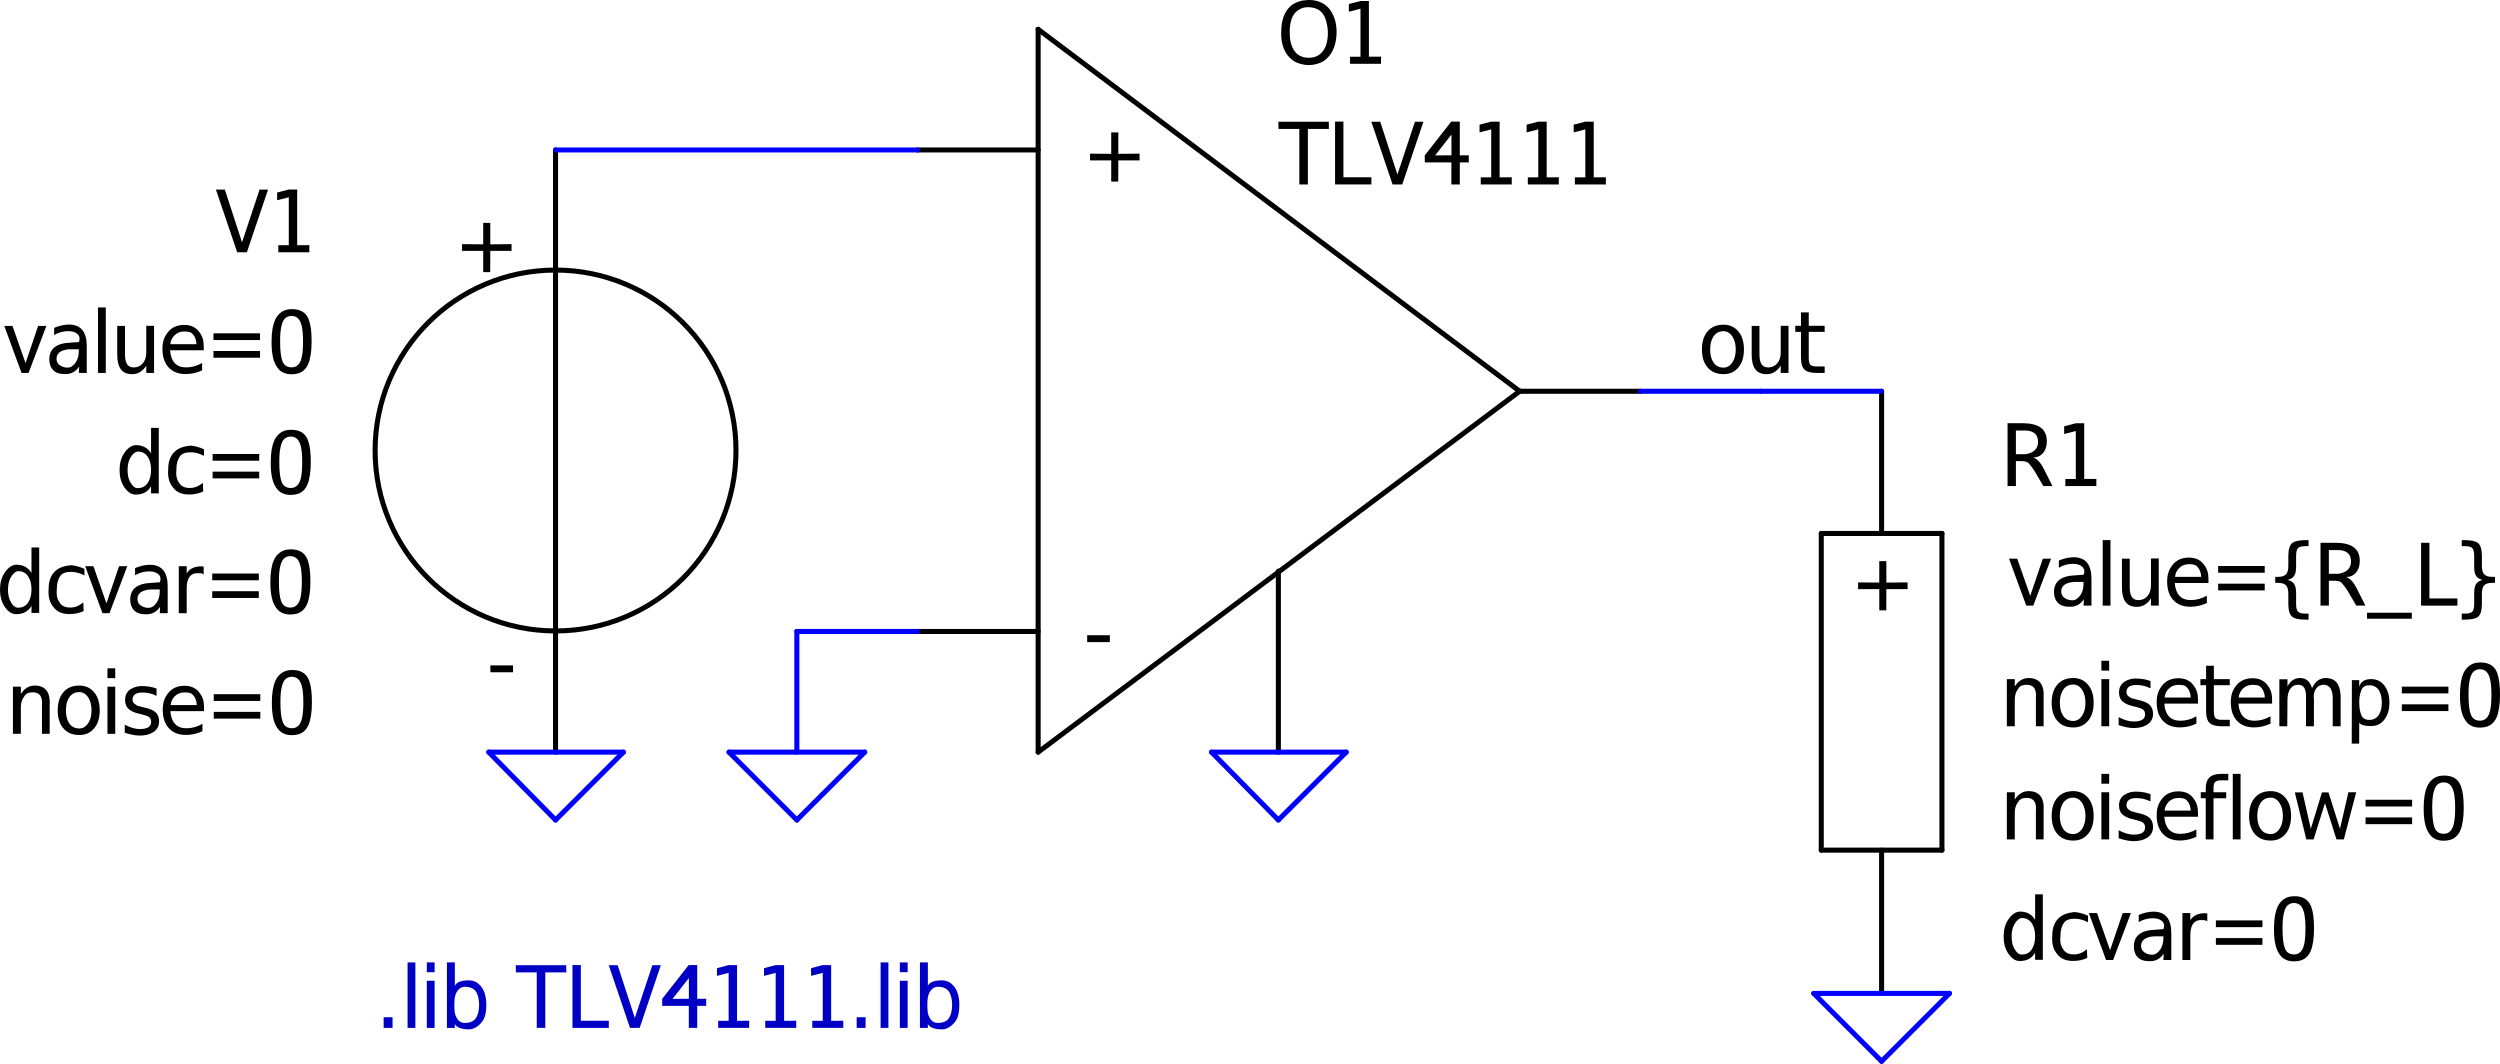 <?xml version="1.0" encoding="UTF-8" standalone="no"?>
<svg
   xmlns:dc="http://purl.org/dc/elements/1.1/"
   xmlns:cc="http://creativecommons.org/ns#"
   xmlns:rdf="http://www.w3.org/1999/02/22-rdf-syntax-ns#"
   xmlns:svg="http://www.w3.org/2000/svg"
   xmlns="http://www.w3.org/2000/svg"
   xmlns:xlink="http://www.w3.org/1999/xlink"
   xmlns:sodipodi="http://sodipodi.sourceforge.net/DTD/sodipodi-0.dtd"
   xmlns:inkscape="http://www.inkscape.org/namespaces/inkscape"
   width="556.99pt"
   height="237.019pt"
   viewBox="0 0 556.99 237.019"
   version="1.2"
   id="svg716"
   sodipodi:docname="opampGainTest.svg"
   inkscape:version="0.92.5 (2060ec1f9f, 2020-04-08)">
  <sodipodi:namedview
     pagecolor="#ffffff"
     bordercolor="#666666"
     borderopacity="1"
     objecttolerance="10"
     gridtolerance="10"
     guidetolerance="10"
     inkscape:pageopacity="0"
     inkscape:pageshadow="2"
     inkscape:window-width="1306"
     inkscape:window-height="1009"
     id="namedview718"
     showgrid="false"
     fit-margin-top="0"
     fit-margin-left="0"
     fit-margin-right="0"
     fit-margin-bottom="0"
     inkscape:zoom="0.59457435"
     inkscape:cx="366.59322"
     inkscape:cy="-1.2868854"
     inkscape:window-x="0"
     inkscape:window-y="0"
     inkscape:window-maximized="0"
     inkscape:current-layer="surface787" />
  <defs
     id="defs211">
    <g
       id="g209">
      <symbol
         overflow="visible"
         id="glyph0-0"
         style="overflow:visible">
        <path
           style="stroke:none"
           d="M 16.797,0 H 2.406 V -14.406 H 16.797 Z M 3.594,-13.203 v 12 h 12.016 v -12 z m 0,0"
           id="path2"
           inkscape:connector-curvature="0" />
      </symbol>
      <symbol
         overflow="visible"
         id="glyph0-1"
         style="overflow:visible">
        <path
           style="stroke:none"
           d="M 6.203,-11.594 H 7.781 v 4.781 l 4.734,-0.047 v 1.5 H 7.781 L 7.766,-0.625 h -1.562 v -4.734 h -4.719 v -1.5 l 4.719,0.047 z m 0,0"
           id="path5"
           inkscape:connector-curvature="0" />
      </symbol>
      <symbol
         overflow="visible"
         id="glyph0-2"
         style="overflow:visible">
        <path
           style="stroke:none"
           d="m 0.844,-5.312 v -1.531 h 5.047 v 1.531 z m 0,0"
           id="path8"
           inkscape:connector-curvature="0" />
      </symbol>
      <symbol
         overflow="visible"
         id="glyph0-3"
         style="overflow:visible">
        <path
           style="stroke:none"
           d="m 8.5,-14.016 c 0.625,0.156 1.188,0.402 1.688,0.734 0.5,0.324 0.91,0.703 1.234,1.141 0.332,0.43 0.613,0.902 0.844,1.422 0.238,0.523 0.41,1.062 0.516,1.625 0.102,0.555 0.164,1.117 0.188,1.688 0.02,0.562 -0.008,1.117 -0.078,1.656 -0.062,0.531 -0.164,1.039 -0.297,1.516 -0.137,0.469 -0.297,0.891 -0.484,1.266 -0.324,0.668 -0.73,1.234 -1.219,1.703 -0.492,0.469 -1.012,0.82 -1.562,1.047 C 8.785,0 8.219,0.148 7.625,0.234 7.039,0.316 6.473,0.316 5.922,0.234 5.367,0.148 4.852,0.02 4.375,-0.156 3.895,-0.344 3.477,-0.566 3.125,-0.828 c -1.668,-1.289 -2.5,-3.273 -2.5,-5.953 0,-0.508 0.02,-0.992 0.062,-1.453 0.039,-0.457 0.117,-0.938 0.234,-1.438 0.125,-0.5 0.281,-0.957 0.469,-1.375 0.188,-0.414 0.438,-0.816 0.75,-1.203 0.312,-0.395 0.672,-0.727 1.078,-1 0.406,-0.27 0.891,-0.488 1.453,-0.656 0.57,-0.176 1.207,-0.273 1.906,-0.297 0.664,-0.031 1.305,0.031 1.922,0.188 z m 0.062,12.312 c 0.531,-0.258 0.977,-0.629 1.344,-1.109 0.375,-0.477 0.641,-1 0.797,-1.562 0.164,-0.57 0.27,-1.176 0.312,-1.812 0.039,-0.645 0.02,-1.258 -0.062,-1.844 -0.074,-0.594 -0.188,-1.133 -0.344,-1.625 -0.148,-0.488 -0.312,-0.883 -0.5,-1.188 C 9.723,-11.457 9.25,-11.898 8.688,-12.172 c -0.562,-0.27 -1.227,-0.414 -1.984,-0.438 -0.375,-0.008 -0.742,0.027 -1.094,0.109 -0.344,0.086 -0.719,0.258 -1.125,0.516 -0.398,0.25 -0.742,0.578 -1.031,0.984 -0.281,0.406 -0.512,0.969 -0.688,1.688 -0.18,0.719 -0.258,1.555 -0.234,2.5 0.008,0.594 0.055,1.148 0.141,1.656 0.094,0.5 0.242,0.996 0.453,1.484 0.219,0.492 0.488,0.906 0.812,1.25 0.32,0.336 0.738,0.605 1.25,0.812 0.52,0.199 1.109,0.289 1.766,0.266 C 7.523,-1.352 8.062,-1.473 8.562,-1.703 Z m 0,0"
           id="path11"
           inkscape:connector-curvature="0" />
      </symbol>
      <symbol
         overflow="visible"
         id="glyph0-4"
         style="overflow:visible">
        <path
           style="stroke:none"
           d="m 2.375,0 v -1.578 h 2.328 v -10.688 l -2.594,0.672 v -1.719 l 2.562,-0.672 h 1.906 v 12.406 L 9.281,-1.594 V 0 Z m 0,0"
           id="path14"
           inkscape:connector-curvature="0" />
      </symbol>
      <symbol
         overflow="visible"
         id="glyph0-5"
         style="overflow:visible">
        <path
           style="stroke:none"
           d="M 0.031,-12.359 0,-13.969 h 11.234 l 0.031,1.609 h -4.688 V 0 h -1.906 v -12.359 z m 0,0"
           id="path17"
           inkscape:connector-curvature="0" />
      </symbol>
      <symbol
         overflow="visible"
         id="glyph0-6"
         style="overflow:visible">
        <path
           style="stroke:none"
           d="M 1.422,0 V -14 H 3.281 V -1.594 H 9.516 V 0 Z m 0,0"
           id="path20"
           inkscape:connector-curvature="0" />
      </symbol>
      <symbol
         overflow="visible"
         id="glyph0-7"
         style="overflow:visible">
        <path
           style="stroke:none"
           d="M 6.828,0 H 4.672 L -0.062,-13.969 h 1.984 l 3.828,11.75 3.906,-11.75 h 1.891 z m 0,0"
           id="path23"
           inkscape:connector-curvature="0" />
      </symbol>
      <symbol
         overflow="visible"
         id="glyph0-8"
         style="overflow:visible">
        <path
           style="stroke:none"
           d="M 0.375,-6.469 6.281,-14 H 8.188 v 7.516 h 2 v 1.578 h -2 V 0 H 6.312 V -4.906 H 0.391 Z m 5.953,-0.016 v -4.625 L 2.688,-6.469 Z m 0,0"
           id="path26"
           inkscape:connector-curvature="0" />
      </symbol>
      <symbol
         overflow="visible"
         id="glyph0-9"
         style="overflow:visible">
        <path
           style="stroke:none"
           d="M 3.906,0 0.062,-10.469 h 1.828 l 2.906,8.281 2.812,-8.281 H 9.438 L 5.469,0 Z m 0,0"
           id="path29"
           inkscape:connector-curvature="0" />
      </symbol>
      <symbol
         overflow="visible"
         id="glyph0-10"
         style="overflow:visible">
        <path
           style="stroke:none"
           d="m 7.109,-5.281 h -1.594 c -0.762,-0.008 -1.375,0.074 -1.844,0.25 -1.023,0.336 -1.531,0.961 -1.531,1.875 0,0.625 0.25,1.109 0.75,1.453 0.508,0.344 1.082,0.516 1.719,0.516 0.676,0 1.281,-0.383 1.812,-1.156 0.457,-0.688 0.688,-1.535 0.688,-2.547 z M 8.875,-5.984 V 0 H 7.109 L 7.188,-1.422 C 6.426,-0.297 5.422,0.258 4.172,0.25 2.91,0.281 1.988,-0.004 1.406,-0.609 c -0.586,-0.602 -0.875,-1.41 -0.875,-2.422 0,-2.383 1.602,-3.625 4.812,-3.719 l 1.766,-0.141 v 0.094 c 0.301,-0.844 0.188,-1.477 -0.344,-1.906 -0.469,-0.406 -1.137,-0.609 -2,-0.609 -1.117,0 -2.168,0.289 -3.156,0.859 v -1.594 c 1.176,-0.488 2.285,-0.734 3.328,-0.734 2.625,0.023 3.938,1.621 3.938,4.797 z m 0,0"
           id="path32"
           inkscape:connector-curvature="0" />
      </symbol>
      <symbol
         overflow="visible"
         id="glyph0-11"
         style="overflow:visible">
        <path
           style="stroke:none"
           d="M 1.297,0 V -14.594 H 3.031 V 0 Z m 0,0"
           id="path35"
           inkscape:connector-curvature="0" />
      </symbol>
      <symbol
         overflow="visible"
         id="glyph0-12"
         style="overflow:visible">
        <path
           style="stroke:none"
           d="m 1.188,-4.047 v -6.422 h 1.734 v 6.359 c 0,1 0.164,1.742 0.5,2.219 0.344,0.469 0.852,0.688 1.531,0.656 0.758,0 1.41,-0.312 1.953,-0.938 0.5,-0.594 0.75,-1.383 0.75,-2.375 V -10.5 H 9.391 V 0 H 7.656 v -1.609 c -0.824,1.25 -1.844,1.875 -3.062,1.875 -1.137,0.031 -1.992,-0.312 -2.562,-1.031 -0.562,-0.719 -0.844,-1.812 -0.844,-3.281 z m 0,0"
           id="path38"
           inkscape:connector-curvature="0" />
      </symbol>
      <symbol
         overflow="visible"
         id="glyph0-13"
         style="overflow:visible">
        <path
           style="stroke:none"
           d="M 5.734,0.25 C 4.086,0.25 2.812,-0.25 1.906,-1.25 1,-2.25 0.547,-3.617 0.547,-5.359 c 0,-0.75 0.086,-1.41 0.266,-1.984 0.176,-0.57 0.477,-1.133 0.906,-1.688 0.863,-1.113 2.094,-1.672 3.688,-1.672 1.438,0 2.535,0.508 3.297,1.516 0.383,0.5 0.656,1.008 0.812,1.516 0.156,0.5 0.234,1.09 0.234,1.766 v 0.859 h -7.5 c 0.07,1.199 0.406,2.137 1,2.812 0.594,0.668 1.453,1 2.578,1 1.227,0 2.414,-0.328 3.562,-0.984 v 1.641 C 8.191,-0.023 6.973,0.25 5.734,0.25 Z M 2.312,-6.406 H 8.125 C 8.125,-6.812 8.055,-7.203 7.922,-7.578 7.785,-7.961 7.602,-8.289 7.375,-8.562 7.156,-8.832 6.906,-9.008 6.625,-9.094 6.312,-9.188 5.91,-9.234 5.422,-9.234 c -0.887,0 -1.617,0.289 -2.188,0.859 -0.562,0.562 -0.871,1.219 -0.922,1.969 z m 0,0"
           id="path41"
           inkscape:connector-curvature="0" />
      </symbol>
      <symbol
         overflow="visible"
         id="glyph0-14"
         style="overflow:visible">
        <path
           style="stroke:none"
           d="m 1.812,-7.328 v -1.5 h 10.375 v 1.5 z m 0,3.938 v -1.5 h 10.375 v 1.5 z m 0,0"
           id="path44"
           inkscape:connector-curvature="0" />
      </symbol>
      <symbol
         overflow="visible"
         id="glyph0-15"
         style="overflow:visible">
        <path
           style="stroke:none"
           d="m 5.312,-14.219 c 0.664,0 1.238,0.09 1.719,0.266 0.488,0.168 0.906,0.43 1.25,0.781 0.344,0.344 0.617,0.809 0.828,1.391 0.207,0.574 0.359,1.25 0.453,2.031 0.094,0.773 0.141,1.695 0.141,2.766 0,1.105 -0.07,2.074 -0.203,2.906 C 9.375,-3.242 9.191,-2.551 8.953,-2 8.711,-1.445 8.406,-1 8.031,-0.656 c -0.375,0.344 -0.793,0.59 -1.25,0.734 -0.449,0.145 -0.965,0.219 -1.547,0.219 -0.605,0 -1.148,-0.094 -1.625,-0.281 C 3.129,-0.172 2.727,-0.438 2.406,-0.781 2.094,-1.133 1.828,-1.523 1.609,-1.953 1.391,-2.391 1.219,-2.895 1.094,-3.469 c -0.117,-0.57 -0.199,-1.133 -0.25,-1.688 -0.043,-0.551 -0.062,-1.156 -0.062,-1.812 0,-1.062 0.066,-2.004 0.203,-2.828 0.145,-0.832 0.348,-1.523 0.609,-2.078 0.258,-0.551 0.582,-1 0.969,-1.344 0.383,-0.352 0.801,-0.609 1.25,-0.766 0.445,-0.156 0.945,-0.234 1.5,-0.234 z m 2.484,7.234 c 0,-0.75 -0.027,-1.406 -0.078,-1.969 -0.043,-0.57 -0.121,-1.098 -0.234,-1.578 -0.117,-0.488 -0.273,-0.883 -0.469,-1.188 -0.188,-0.312 -0.434,-0.551 -0.734,-0.719 -0.293,-0.176 -0.641,-0.266 -1.047,-0.266 -0.398,0 -0.746,0.09 -1.047,0.266 -0.305,0.168 -0.547,0.406 -0.734,0.719 -0.188,0.312 -0.34,0.715 -0.453,1.203 -0.117,0.48 -0.199,1.008 -0.25,1.578 -0.043,0.562 -0.062,1.219 -0.062,1.969 0,2.031 0.176,3.496 0.531,4.391 C 3.582,-1.691 4.254,-1.25 5.234,-1.25 c 0.406,0 0.754,-0.082 1.047,-0.25 0.301,-0.176 0.547,-0.414 0.734,-0.719 0.195,-0.312 0.352,-0.707 0.469,-1.188 0.113,-0.488 0.191,-1.016 0.234,-1.578 0.051,-0.57 0.078,-1.238 0.078,-2 z m 0,0"
           id="path47"
           inkscape:connector-curvature="0" />
      </symbol>
      <symbol
         overflow="visible"
         id="glyph0-16"
         style="overflow:visible">
        <path
           style="stroke:none"
           d="m 7.562,-8.953 v -5.688 h 1.719 v 14.594 H 7.562 V -1.625 C 6.844,-0.395 5.719,0.219 4.188,0.219 3.219,0.25 2.344,-0.316 1.562,-1.484 c -0.68,-1.02 -1.016,-2.27 -1.016,-3.75 0,-1.488 0.336,-2.738 1.016,-3.75 0.781,-1.176 1.656,-1.781 2.625,-1.812 1.531,0 2.656,0.617 3.375,1.844 z m -4.609,0.969 c -0.418,0.719 -0.625,1.637 -0.625,2.75 0,1.105 0.207,2.016 0.625,2.734 0.508,0.887 1.062,1.312 1.656,1.281 1.031,0 1.801,-0.441 2.312,-1.328 0.426,-0.719 0.641,-1.629 0.641,-2.734 0,-1.113 -0.215,-2.031 -0.641,-2.75 -0.512,-0.883 -1.281,-1.328 -2.312,-1.328 -0.586,0.031 -1.137,0.492 -1.656,1.375 z m 0,0"
           id="path50"
           inkscape:connector-curvature="0" />
      </symbol>
      <symbol
         overflow="visible"
         id="glyph0-17"
         style="overflow:visible">
        <path
           style="stroke:none"
           d="m 8.734,-9.875 v 1.469 C 7.742,-8.938 6.758,-9.203 5.781,-9.203 c -1.188,0 -1.977,0.289 -2.359,0.859 -0.555,0.711 -0.828,1.668 -0.828,2.875 -0.148,1.344 0.055,2.367 0.609,3.062 0.426,0.773 1.227,1.156 2.406,1.156 1.008,0 1.969,-0.379 2.875,-1.141 L 8.562,-0.469 C 7.602,-0.02 6.555,0.203 5.422,0.203 3.785,0.203 2.602,-0.305 1.875,-1.328 0.988,-2.305 0.617,-3.688 0.766,-5.469 c 0,-1.688 0.492,-2.992 1.484,-3.922 0.82,-0.75 2.02,-1.18 3.594,-1.297 1,0.117 1.961,0.387 2.891,0.812 z m 0,0"
           id="path53"
           inkscape:connector-curvature="0" />
      </symbol>
      <symbol
         overflow="visible"
         id="glyph0-18"
         style="overflow:visible">
        <path
           style="stroke:none"
           d="m 6.812,-10.359 v 1.781 c -0.137,-0.207 -0.438,-0.312 -0.906,-0.312 -1.918,-0.207 -2.875,0.918 -2.875,3.375 V 0 H 1.266 V -10.469 H 3.031 v 1.609 c 0.602,-1.039 1.707,-1.566 3.312,-1.578 0.195,0 0.352,0.027 0.469,0.078 z m 0,0"
           id="path56"
           inkscape:connector-curvature="0" />
      </symbol>
      <symbol
         overflow="visible"
         id="glyph0-19"
         style="overflow:visible">
        <path
           style="stroke:none"
           d="M 9.453,-6.344 V 0 H 7.734 V -6.281 C 7.922,-8.258 7.238,-9.25 5.688,-9.25 c -0.969,0 -1.605,0.312 -1.906,0.938 -0.5,0.594 -0.75,1.387 -0.75,2.375 V 0 H 1.266 V -10.5 H 3.031 v 1.625 c 0.812,-1.25 1.828,-1.875 3.047,-1.875 2.445,0 3.57,1.469 3.375,4.406 z m 0,0"
           id="path59"
           inkscape:connector-curvature="0" />
      </symbol>
      <symbol
         overflow="visible"
         id="glyph0-20"
         style="overflow:visible">
        <path
           style="stroke:none"
           d="m 5.359,-9.297 c -1.043,0 -1.824,0.438 -2.344,1.312 -0.438,0.719 -0.656,1.637 -0.656,2.75 0,1.117 0.211,2.027 0.641,2.734 0.508,0.875 1.297,1.312 2.359,1.312 0.82,0 1.504,-0.438 2.047,-1.312 C 7.844,-3.219 8.062,-4.129 8.062,-5.234 8.062,-6.336 7.844,-7.25 7.406,-7.969 6.883,-8.844 6.203,-9.285 5.359,-9.297 Z m 0,-1.453 c 1.395,0 2.52,0.539 3.375,1.609 0.77,0.961 1.156,2.262 1.156,3.906 0,1.648 -0.387,2.949 -1.156,3.906 -0.844,1.074 -1.969,1.602 -3.375,1.594 -1.594,0 -2.812,-0.531 -3.656,-1.594 -0.781,-0.969 -1.172,-2.27 -1.172,-3.906 0,-1.645 0.391,-2.953 1.172,-3.922 0.844,-1.062 2.062,-1.594 3.656,-1.594 z m 0,0"
           id="path62"
           inkscape:connector-curvature="0" />
      </symbol>
      <symbol
         overflow="visible"
         id="glyph0-21"
         style="overflow:visible">
        <path
           style="stroke:none"
           d="M 1.188,0 V -10.5 H 2.922 V 0 Z m 0,-12.406 v -2.188 h 1.734 v 2.188 z m 0,0"
           id="path65"
           inkscape:connector-curvature="0" />
      </symbol>
      <symbol
         overflow="visible"
         id="glyph0-22"
         style="overflow:visible">
        <path
           style="stroke:none"
           d="m 7.734,-10.078 v 1.625 c -0.992,-0.5 -2.043,-0.75 -3.156,-0.75 -1.469,0.012 -2.203,0.543 -2.203,1.594 0,0.512 0.273,0.902 0.828,1.172 0.008,0.117 0.383,0.25 1.125,0.406 l 0.578,0.141 c 1.102,0.242 1.895,0.543 2.375,0.906 0.676,0.512 1.016,1.246 1.016,2.203 0,1.105 -0.477,1.934 -1.422,2.484 -0.75,0.457 -1.727,0.688 -2.922,0.688 C 3.078,0.398 1.973,0.188 0.641,-0.25 V -2.031 C 1.891,-1.375 3.008,-1.051 4,-1.062 c 1.688,0 2.531,-0.531 2.531,-1.594 0,-0.457 -0.156,-0.816 -0.469,-1.078 -0.281,-0.219 -0.98,-0.457 -2.094,-0.719 L 3.375,-4.594 c -0.742,-0.207 -1.336,-0.5 -1.781,-0.875 -0.586,-0.469 -0.875,-1.156 -0.875,-2.062 0,-1.082 0.414,-1.891 1.25,-2.422 0.707,-0.445 1.508,-0.676 2.406,-0.688 1.289,0 2.41,0.188 3.359,0.562 z m 0,0"
           id="path68"
           inkscape:connector-curvature="0" />
      </symbol>
      <symbol
         overflow="visible"
         id="glyph0-23"
         style="overflow:visible">
        <path
           style="stroke:none"
           d="M 5.328,-12.375 H 3.281 v 5.281 h 2.125 c 0.906,-0.133 1.598,-0.43 2.078,-0.891 0.488,-0.457 0.734,-1.07 0.734,-1.844 0,-0.852 -0.25,-1.488 -0.75,-1.906 -0.5,-0.426 -1.215,-0.641 -2.141,-0.641 z m 1.797,6 C 8,-6.082 8.789,-5.234 9.5,-3.828 L 11.422,0 H 9.391 L 7.406,-3.391 c -0.324,-0.5 -0.719,-1.031 -1.188,-1.594 -0.293,-0.375 -0.84,-0.562 -1.641,-0.562 H 3.281 V 0 H 1.422 v -14 h 3.375 c 1.789,0 3.133,0.336 4.031,1 0.895,0.656 1.344,1.668 1.344,3.031 0,1.086 -0.281,1.953 -0.844,2.609 C 8.773,-6.703 8.039,-6.375 7.125,-6.375 Z m 0,0"
           id="path71"
           inkscape:connector-curvature="0" />
      </symbol>
      <symbol
         overflow="visible"
         id="glyph0-24"
         style="overflow:visible">
        <path
           style="stroke:none"
           d="M 7.328,1.781 H 7.969 V 3.125 H 7.391 C 5.91,3.125 4.906,2.922 4.375,2.516 3.77,2.035 3.469,1.086 3.469,-0.328 V -2.562 c 0,-0.914 -0.164,-1.555 -0.484,-1.922 C 2.629,-4.879 2.008,-5.078 1.125,-5.078 H 0.547 V -6.406 H 1.125 c 0.883,0 1.5,-0.195 1.844,-0.594 0.332,-0.363 0.5,-0.992 0.5,-1.891 v -2.25 c 0,-1.406 0.301,-2.348 0.906,-2.828 0.539,-0.414 1.547,-0.625 3.016,-0.625 H 7.969 V -13.25 H 7.328 c -0.855,0 -1.422,0.148 -1.703,0.438 -0.281,0.293 -0.422,0.859 -0.422,1.703 v 2.328 c 0,0.875 -0.109,1.527 -0.328,1.953 -0.273,0.543 -0.793,0.906 -1.562,1.094 0.77,0.188 1.289,0.555 1.562,1.094 0.219,0.449 0.328,1.102 0.328,1.953 v 2.328 c 0,0.852 0.141,1.422 0.422,1.703 0.281,0.289 0.848,0.438 1.703,0.438 z m 0,0"
           id="path74"
           inkscape:connector-curvature="0" />
      </symbol>
      <symbol
         overflow="visible"
         id="glyph0-25"
         style="overflow:visible">
        <path
           style="stroke:none"
           d="M -0.141,1.578 H 9.844 v 1.344 h -9.984 z m 0,0"
           id="path77"
           inkscape:connector-curvature="0" />
      </symbol>
      <symbol
         overflow="visible"
         id="glyph0-26"
         style="overflow:visible">
        <path
           style="stroke:none"
           d="M 0.922,3.125 V 1.781 h 0.656 c 0.863,0 1.426,-0.141 1.688,-0.422 C 3.547,1.066 3.688,0.492 3.688,-0.359 V -2.688 c 0,-0.852 0.109,-1.504 0.328,-1.953 C 4.285,-5.18 4.801,-5.547 5.562,-5.734 4.801,-5.898 4.281,-6.266 4,-6.828 3.789,-7.242 3.688,-7.895 3.688,-8.781 v -2.328 c 0,-0.844 -0.141,-1.41 -0.422,-1.703 -0.262,-0.289 -0.824,-0.438 -1.688,-0.438 h -0.656 v -1.344 h 0.594 c 1.457,0 2.457,0.211 3,0.625 0.594,0.492 0.891,1.434 0.891,2.828 v 2.25 c 0,0.898 0.164,1.527 0.5,1.891 0.352,0.398 0.969,0.594 1.844,0.594 h 0.578 v 1.328 H 7.75 c -0.898,0 -1.516,0.199 -1.859,0.594 C 5.566,-4.117 5.406,-3.477 5.406,-2.562 v 2.234 c 0,1.414 -0.297,2.363 -0.891,2.844 -0.531,0.406 -1.531,0.609 -3,0.609 z m 0,0"
           id="path80"
           inkscape:connector-curvature="0" />
      </symbol>
      <symbol
         overflow="visible"
         id="glyph0-27"
         style="overflow:visible">
        <path
           style="stroke:none"
           d="M 1.453,-13.484 H 3.188 V -10.5 h 3.547 v 1.344 H 3.188 v 5.703 c 0,0.793 0.098,1.312 0.297,1.562 C 3.723,-1.586 4.219,-1.438 4.969,-1.438 H 6.734 V 0 H 4.969 C 3.664,0 2.754,-0.25 2.234,-0.75 1.711,-1.258 1.453,-2.16 1.453,-3.453 V -9.156 H 0.188 V -10.5 h 1.266 z m 0,0"
           id="path83"
           inkscape:connector-curvature="0" />
      </symbol>
      <symbol
         overflow="visible"
         id="glyph0-28"
         style="overflow:visible">
        <path
           style="stroke:none"
           d="M 8.547,-8.484 C 9.242,-9.992 10.27,-10.75 11.625,-10.75 c 1.344,0.023 2.258,0.531 2.75,1.531 0.363,0.73 0.547,1.699 0.547,2.906 V 0 H 13.156 V -6.266 C 13.145,-8.18 12.5,-9.176 11.219,-9.25 c -0.855,0 -1.492,0.359 -1.906,1.078 -0.344,0.586 -0.461,1.336 -0.344,2.25 V 0 H 7.203 V -6.266 C 7.285,-8.254 6.719,-9.25 5.5,-9.25 4.656,-9.25 4.02,-8.891 3.594,-8.172 3.25,-7.578 3.078,-6.832 3.078,-5.938 L 3.031,0 H 1.266 v -10.469 h 1.812 V -8.875 c 0.645,-1.25 1.586,-1.875 2.828,-1.875 1.32,0 2.203,0.758 2.641,2.266 z m 0,0"
           id="path86"
           inkscape:connector-curvature="0" />
      </symbol>
      <symbol
         overflow="visible"
         id="glyph0-29"
         style="overflow:visible">
        <path
           style="stroke:none"
           d="M 2.938,-0.812 2.922,3.859 H 1.266 L 1.297,-10.281 H 2.938 v 1.5 c 0.312,-1.156 1.195,-1.734 2.656,-1.734 1.332,0 2.367,0.559 3.109,1.672 0.645,0.969 0.969,2.156 0.969,3.562 0,1.406 -0.324,2.594 -0.969,3.562 -0.742,1.117 -1.777,1.672 -3.109,1.672 -1.461,0 -2.344,-0.254 -2.656,-0.766 z m 5.031,-4.469 c 0,-1.051 -0.195,-1.922 -0.578,-2.609 -0.492,-0.832 -1.227,-1.25 -2.203,-1.25 -0.98,0 -1.59,0.418 -1.828,1.25 -0.281,0.688 -0.422,1.555 -0.422,2.594 0,1.043 0.129,1.914 0.391,2.609 0.258,0.844 0.879,1.266 1.859,1.266 0.977,0 1.711,-0.422 2.203,-1.266 C 7.773,-3.375 7.969,-4.238 7.969,-5.281 Z m 0,0"
           id="path89"
           inkscape:connector-curvature="0" />
      </symbol>
      <symbol
         overflow="visible"
         id="glyph0-30"
         style="overflow:visible">
        <path
           style="stroke:none"
           d="M 4.766,-14.594 H 6.406 v 1.438 H 4.75 c -0.617,0 -1.047,0.133 -1.297,0.391 -0.23,0.262 -0.344,0.703 -0.344,1.328 V -10.5 H 5.938 v 1.344 H 3.109 V 0 H 1.375 V -9.156 L 0.266,-9.188 v -1.344 L 1.375,-10.5 v -0.734 c 0,-1.164 0.27,-2.016 0.812,-2.547 0.551,-0.539 1.41,-0.812 2.578,-0.812 z m 0,0"
           id="path92"
           inkscape:connector-curvature="0" />
      </symbol>
      <symbol
         overflow="visible"
         id="glyph0-31"
         style="overflow:visible">
        <path
           style="stroke:none"
           d="m 2.859,0 -2.562,-10.469 h 1.719 l 1.844,8.109 2.484,-8.109 h 1.453 l 2.562,8.109 1.875,-8.141 H 13.969 L 11.219,0 H 9.578 L 7.016,-8.078 4.484,0 Z m 0,0"
           id="path95"
           inkscape:connector-curvature="0" />
      </symbol>
      <symbol
         overflow="visible"
         id="glyph0-32"
         style="overflow:visible">
        <path
           style="stroke:none"
           d="M 1.781,0 V -2.375 H 3.766 V 0 Z m 0,0"
           id="path98"
           inkscape:connector-curvature="0" />
      </symbol>
      <symbol
         overflow="visible"
         id="glyph0-33"
         style="overflow:visible">
        <path
           style="stroke:none"
           d="m 6.172,-10.594 c 0.82,0 1.531,0.258 2.125,0.766 0.602,0.5 1.047,1.156 1.328,1.969 0.281,0.805 0.422,1.711 0.422,2.719 0,1.699 -0.305,2.938 -0.906,3.719 -0.461,0.594 -0.949,1.039 -1.469,1.328 -0.523,0.281 -1.023,0.422 -1.5,0.422 -1.648,0 -2.695,-0.395 -3.141,-1.188 v 0.875 L 1.266,0 V -14.594 H 3.031 V -9.375 c 0.375,-0.812 1.422,-1.219 3.141,-1.219 z M 8.438,-5.141 c 0,-1.039 -0.18,-1.922 -0.531,-2.641 -0.461,-0.914 -1.34,-1.375 -2.641,-1.375 -0.23,0 -0.449,0.039 -0.656,0.109 -0.211,0.074 -0.391,0.18 -0.547,0.312 -0.148,0.125 -0.289,0.273 -0.422,0.438 -0.125,0.168 -0.23,0.352 -0.312,0.547 -0.086,0.188 -0.156,0.383 -0.219,0.578 C 3.055,-6.984 3.02,-6.789 3,-6.594 2.945,-6.207 2.922,-5.695 2.922,-5.062 c 0,0.75 0.031,1.297 0.094,1.641 0.062,0.336 0.156,0.637 0.281,0.906 0.258,0.531 0.547,0.902 0.859,1.109 0.312,0.199 0.68,0.297 1.109,0.297 1.301,0 2.18,-0.457 2.641,-1.375 0.352,-0.719 0.531,-1.602 0.531,-2.656 z m 0,0"
           id="path101"
           inkscape:connector-curvature="0" />
      </symbol>
      <symbol
         overflow="visible"
         id="glyph0-34"
         style="overflow:visible">
        <path
           style="stroke:none"
           d=""
           id="path104"
           inkscape:connector-curvature="0" />
      </symbol>
      <symbol
         overflow="visible"
         id="glyph1-0"
         style="overflow:visible">
        <path
           style="stroke:none"
           d="m 1.203,-8.25 h 6.594 V 0 h -6.594 z m 0.438,0.438 v 7.359 H 7.344 V -7.812 Z m 0,0"
           id="path107"
           inkscape:connector-curvature="0" />
      </symbol>
      <symbol
         overflow="visible"
         id="glyph1-1"
         style="overflow:visible">
        <path
           style="stroke:none"
           d="M 7.688,0 H 5.953 l -1,-3.875 C 4.898,-4.039 4.805,-4.473 4.672,-5.172 l -0.312,1.312 L 3.344,0 H 1.609 L -0.031,-6.344 H 1.516 L 2.562,-1.5 l 0.078,-0.422 0.141,-0.688 1,-3.734 h 1.766 l 0.969,3.734 C 6.566,-2.41 6.645,-2.039 6.75,-1.5 l 0.172,-0.766 0.906,-4.078 h 1.531 z m 0,0"
           id="path110"
           inkscape:connector-curvature="0" />
      </symbol>
      <symbol
         overflow="visible"
         id="glyph1-2"
         style="overflow:visible">
        <path
           style="stroke:none"
           d="M 1.797,0.234 0.125,-8.703 h 1.391 l 1.703,8.938 z m 0,0"
           id="path113"
           inkscape:connector-curvature="0" />
      </symbol>
      <symbol
         overflow="visible"
         id="glyph1-3"
         style="overflow:visible">
        <path
           style="stroke:none"
           d="m 7.531,-2.375 c 0,0.805 -0.305,1.422 -0.906,1.859 C 6.031,-0.086 5.156,0.125 4,0.125 2.938,0.125 2.102,-0.062 1.5,-0.438 0.906,-0.82 0.52,-1.395 0.344,-2.156 l 1.672,-0.266 c 0.113,0.438 0.332,0.758 0.656,0.953 0.332,0.199 0.789,0.297 1.375,0.297 1.207,0 1.812,-0.367 1.812,-1.109 0,-0.227 -0.074,-0.422 -0.219,-0.578 C 5.504,-3.016 5.312,-3.141 5.062,-3.234 4.812,-3.336 4.328,-3.461 3.609,-3.609 2.992,-3.754 2.562,-3.867 2.312,-3.953 2.07,-4.047 1.852,-4.148 1.656,-4.266 1.469,-4.391 1.305,-4.535 1.172,-4.703 1.035,-4.867 0.926,-5.062 0.844,-5.281 0.77,-5.508 0.734,-5.773 0.734,-6.078 c 0,-0.738 0.281,-1.305 0.844,-1.703 0.562,-0.395 1.375,-0.594 2.438,-0.594 1.031,0 1.801,0.164 2.312,0.484 0.508,0.312 0.836,0.84 0.984,1.578 L 5.641,-6.078 C 5.555,-6.43 5.379,-6.695 5.109,-6.875 c -0.262,-0.188 -0.637,-0.281 -1.125,-0.281 -1.043,0 -1.562,0.328 -1.562,0.984 0,0.219 0.051,0.398 0.156,0.531 0.113,0.137 0.281,0.25 0.5,0.344 0.219,0.094 0.66,0.215 1.328,0.359 0.789,0.168 1.359,0.324 1.703,0.469 0.344,0.148 0.613,0.312 0.812,0.5 0.195,0.188 0.348,0.418 0.453,0.688 0.102,0.262 0.156,0.562 0.156,0.906 z m 0,0"
           id="path116"
           inkscape:connector-curvature="0" />
      </symbol>
      <symbol
         overflow="visible"
         id="glyph1-4"
         style="overflow:visible">
        <path
           style="stroke:none"
           d="m 0.797,0 v -8.25 h 6.5 v 1.328 H 2.531 V -4.844 H 6.938 v 1.328 H 2.531 v 2.172 h 5 V 0 Z m 0,0"
           id="path119"
           inkscape:connector-curvature="0" />
      </symbol>
      <symbol
         overflow="visible"
         id="glyph1-5"
         style="overflow:visible">
        <path
           style="stroke:none"
           d="m 8.156,-4.188 c 0,0.855 -0.168,1.602 -0.5,2.234 C 7.32,-1.328 6.848,-0.844 6.234,-0.5 5.629,-0.164 4.93,0 4.141,0 h -3.344 v -8.25 h 3 c 1.383,0 2.457,0.352 3.219,1.047 C 7.773,-6.504 8.156,-5.5 8.156,-4.188 Z m -1.734,0 c 0,-0.883 -0.23,-1.562 -0.688,-2.031 C 5.273,-6.688 4.613,-6.922 3.75,-6.922 H 2.531 V -1.344 H 4 c 0.738,0 1.328,-0.254 1.766,-0.766 0.438,-0.508 0.656,-1.203 0.656,-2.078 z m 0,0"
           id="path122"
           inkscape:connector-curvature="0" />
      </symbol>
      <symbol
         overflow="visible"
         id="glyph1-6"
         style="overflow:visible">
        <path
           style="stroke:none"
           d="M 3.438,0.125 C 2.477,0.125 1.742,-0.156 1.234,-0.719 0.723,-1.289 0.469,-2.117 0.469,-3.203 c 0,-1.039 0.258,-1.844 0.781,-2.406 0.52,-0.562 1.254,-0.844 2.203,-0.844 0.914,0 1.613,0.305 2.094,0.906 0.477,0.605 0.719,1.484 0.719,2.641 v 0.047 h -4.062 c 0,0.625 0.113,1.094 0.344,1.406 0.227,0.312 0.551,0.469 0.969,0.469 0.582,0 0.953,-0.25 1.109,-0.75 l 1.547,0.125 C 5.723,-0.453 4.812,0.125 3.438,0.125 Z m 0,-5.547 c -0.387,0 -0.684,0.137 -0.891,0.406 -0.211,0.273 -0.324,0.648 -0.344,1.125 h 2.469 C 4.641,-4.398 4.516,-4.781 4.297,-5.031 4.086,-5.289 3.801,-5.422 3.438,-5.422 Z m 0,0"
           id="path125"
           inkscape:connector-curvature="0" />
      </symbol>
      <symbol
         overflow="visible"
         id="glyph1-7"
         style="overflow:visible">
        <path
           style="stroke:none"
           d="m 6.844,-3.188 c 0,1.043 -0.215,1.855 -0.641,2.438 C 5.785,-0.164 5.188,0.125 4.406,0.125 3.957,0.125 3.566,0.023 3.234,-0.172 2.91,-0.367 2.66,-0.648 2.484,-1.016 H 2.469 c 0,0.137 -0.012,0.324 -0.031,0.562 C 2.426,-0.211 2.41,-0.062 2.391,0 H 0.797 C 0.828,-0.363 0.844,-0.848 0.844,-1.453 v -7.25 h 1.641 v 2.438 l -0.016,1.031 h 0.016 c 0.375,-0.812 1.051,-1.219 2.031,-1.219 0.75,0 1.32,0.289 1.719,0.859 0.406,0.562 0.609,1.367 0.609,2.406 z m -1.719,0 c 0,-0.719 -0.109,-1.25 -0.328,-1.594 -0.211,-0.352 -0.531,-0.531 -0.969,-0.531 -0.449,0 -0.789,0.188 -1.016,0.562 -0.23,0.367 -0.344,0.902 -0.344,1.609 0,0.668 0.109,1.188 0.328,1.562 0.227,0.375 0.566,0.562 1.016,0.562 0.875,0 1.312,-0.723 1.312,-2.172 z m 0,0"
           id="path128"
           inkscape:connector-curvature="0" />
      </symbol>
      <symbol
         overflow="visible"
         id="glyph1-8"
         style="overflow:visible">
        <path
           style="stroke:none"
           d="m 6.188,-1.859 c 0,0.617 -0.258,1.102 -0.766,1.453 -0.5,0.355 -1.195,0.531 -2.078,0.531 -0.867,0 -1.531,-0.133 -2,-0.406 C 0.883,-0.562 0.578,-0.992 0.422,-1.578 L 1.875,-1.797 c 0.082,0.305 0.223,0.516 0.422,0.641 0.195,0.125 0.547,0.188 1.047,0.188 0.457,0 0.789,-0.055 1,-0.172 0.219,-0.125 0.328,-0.312 0.328,-0.562 0,-0.195 -0.09,-0.352 -0.266,-0.469 -0.168,-0.125 -0.453,-0.227 -0.859,-0.312 C 2.617,-2.672 1.992,-2.844 1.672,-3 c -0.324,-0.156 -0.574,-0.359 -0.75,-0.609 -0.168,-0.25 -0.25,-0.562 -0.25,-0.938 0,-0.602 0.234,-1.07 0.703,-1.406 0.469,-0.344 1.129,-0.516 1.984,-0.516 0.75,0 1.352,0.152 1.812,0.453 C 5.629,-5.723 5.914,-5.301 6.031,-4.75 L 4.578,-4.594 C 4.523,-4.852 4.406,-5.047 4.219,-5.172 4.039,-5.305 3.754,-5.375 3.359,-5.375 c -0.398,0 -0.695,0.055 -0.891,0.156 -0.188,0.105 -0.281,0.273 -0.281,0.5 0,0.188 0.07,0.336 0.219,0.438 0.156,0.105 0.41,0.195 0.766,0.266 0.5,0.105 0.938,0.211 1.312,0.312 0.383,0.105 0.691,0.234 0.922,0.391 0.238,0.148 0.426,0.34 0.562,0.578 0.145,0.23 0.219,0.523 0.219,0.875 z m 0,0"
           id="path131"
           inkscape:connector-curvature="0" />
      </symbol>
      <symbol
         overflow="visible"
         id="glyph1-9"
         style="overflow:visible">
        <path
           style="stroke:none"
           d="m 0.844,-7.484 v -1.219 h 1.641 v 1.219 z M 0.844,0 V -6.344 H 2.484 V 0 Z m 0,0"
           id="path134"
           inkscape:connector-curvature="0" />
      </symbol>
      <symbol
         overflow="visible"
         id="glyph1-10"
         style="overflow:visible">
        <path
           style="stroke:none"
           d="m 2.469,0.109 c -0.492,0 -0.867,-0.129 -1.125,-0.391 C 1.082,-0.551 0.953,-0.953 0.953,-1.484 v -3.75 h -0.812 V -6.344 H 1.031 l 0.516,-1.484 h 1.031 V -6.344 H 3.781 v 1.109 H 2.578 V -1.938 c 0,0.312 0.055,0.543 0.172,0.688 0.125,0.148 0.305,0.219 0.547,0.219 0.133,0 0.316,-0.023 0.547,-0.078 V -0.094 C 3.438,0.039 2.977,0.109 2.469,0.109 Z m 0,0"
           id="path137"
           inkscape:connector-curvature="0" />
      </symbol>
      <symbol
         overflow="visible"
         id="glyph1-11"
         style="overflow:visible">
        <path
           style="stroke:none"
           d="M -0.125,1.469 V 1.016 H 6.781 V 1.469 Z m 0,0"
           id="path140"
           inkscape:connector-curvature="0" />
      </symbol>
      <symbol
         overflow="visible"
         id="glyph1-12"
         style="overflow:visible">
        <path
           style="stroke:none"
           d="m 2.391,-6.344 v 3.562 c 0,1.117 0.375,1.672 1.125,1.672 0.395,0 0.711,-0.172 0.953,-0.516 0.25,-0.344 0.375,-0.781 0.375,-1.312 V -6.344 H 6.5 v 4.922 C 6.5,-0.879 6.516,-0.406 6.547,0 H 4.969 C 4.926,-0.562 4.906,-0.984 4.906,-1.266 H 4.875 c -0.219,0.48 -0.5,0.836 -0.844,1.062 C 3.695,0.016 3.297,0.125 2.828,0.125 2.16,0.125 1.645,-0.082 1.281,-0.5 0.926,-0.914 0.75,-1.52 0.75,-2.312 v -4.031 z m 0,0"
           id="path143"
           inkscape:connector-curvature="0" />
      </symbol>
      <symbol
         overflow="visible"
         id="glyph1-13"
         style="overflow:visible">
        <path
           style="stroke:none"
           d="M 0.844,0 V -8.703 H 2.484 V 0 Z m 0,0"
           id="path146"
           inkscape:connector-curvature="0" />
      </symbol>
      <symbol
         overflow="visible"
         id="glyph1-14"
         style="overflow:visible">
        <path
           style="stroke:none"
           d="M 4.953,0 C 4.93,-0.062 4.91,-0.207 4.891,-0.438 4.867,-0.676 4.859,-0.875 4.859,-1.031 H 4.828 C 4.473,-0.258 3.801,0.125 2.812,0.125 2.07,0.125 1.5,-0.16 1.094,-0.734 0.695,-1.316 0.5,-2.129 0.5,-3.172 c 0,-1.039 0.207,-1.848 0.625,-2.422 0.426,-0.57 1.031,-0.859 1.812,-0.859 0.445,0 0.832,0.094 1.156,0.281 0.32,0.188 0.57,0.465 0.75,0.828 H 4.859 L 4.844,-6.375 V -8.703 H 6.5 v 7.312 C 6.5,-0.992 6.516,-0.531 6.547,0 Z M 4.875,-3.203 c 0,-0.688 -0.117,-1.211 -0.344,-1.578 -0.23,-0.375 -0.57,-0.562 -1.016,-0.562 -0.438,0 -0.766,0.184 -0.984,0.547 -0.219,0.355 -0.328,0.898 -0.328,1.625 0,1.438 0.43,2.156 1.297,2.156 0.438,0 0.773,-0.188 1.016,-0.562 C 4.754,-1.961 4.875,-2.504 4.875,-3.203 Z m 0,0"
           id="path149"
           inkscape:connector-curvature="0" />
      </symbol>
      <symbol
         overflow="visible"
         id="glyph1-15"
         style="overflow:visible">
        <path
           style="stroke:none"
           d="m 6.234,-2.297 c 0,0.781 -0.258,1.387 -0.766,1.812 -0.5,0.418 -1.219,0.625 -2.156,0.625 -0.887,0 -1.594,-0.203 -2.125,-0.609 C 0.664,-0.883 0.363,-1.477 0.281,-2.25 l 1.672,-0.141 c 0.102,0.793 0.555,1.188 1.359,1.188 0.383,0 0.688,-0.094 0.906,-0.281 0.219,-0.195 0.328,-0.5 0.328,-0.906 0,-0.363 -0.137,-0.645 -0.406,-0.844 C 3.879,-3.43 3.488,-3.531 2.969,-3.531 H 2.391 V -4.859 H 2.938 c 0.469,0 0.82,-0.094 1.062,-0.281 0.238,-0.195 0.359,-0.477 0.359,-0.844 0,-0.332 -0.094,-0.594 -0.281,-0.781 C 3.891,-6.961 3.613,-7.062 3.25,-7.062 c -0.344,0 -0.621,0.094 -0.828,0.281 -0.211,0.188 -0.328,0.453 -0.359,0.797 l -1.641,-0.125 c 0.082,-0.707 0.375,-1.258 0.875,-1.656 C 1.805,-8.172 2.469,-8.375 3.281,-8.375 c 0.863,0 1.535,0.195 2.016,0.578 0.488,0.387 0.734,0.922 0.734,1.609 0,0.523 -0.152,0.949 -0.453,1.281 -0.305,0.336 -0.742,0.555 -1.312,0.656 v 0.031 c 0.633,0.074 1.117,0.281 1.453,0.625 0.344,0.336 0.516,0.766 0.516,1.297 z m 0,0"
           id="path152"
           inkscape:connector-curvature="0" />
      </symbol>
      <symbol
         overflow="visible"
         id="glyph1-16"
         style="overflow:visible">
        <path
           style="stroke:none"
           d="m 4.656,-1.25 c 1.039,0 1.766,-0.52 2.172,-1.562 L 8.344,-2.25 C 8.02,-1.445 7.539,-0.848 6.906,-0.453 6.281,-0.066 5.531,0.125 4.656,0.125 3.332,0.125 2.305,-0.25 1.578,-1 0.859,-1.758 0.5,-2.816 0.5,-4.172 0.5,-5.523 0.848,-6.562 1.547,-7.281 2.242,-8.008 3.254,-8.375 4.578,-8.375 c 0.969,0 1.754,0.195 2.359,0.578 0.613,0.387 1.047,0.961 1.297,1.719 l -1.531,0.406 c -0.125,-0.406 -0.375,-0.727 -0.75,-0.969 -0.375,-0.25 -0.82,-0.375 -1.328,-0.375 -0.781,0 -1.375,0.246 -1.781,0.734 -0.406,0.48 -0.609,1.184 -0.609,2.109 0,0.949 0.207,1.672 0.625,2.172 0.414,0.5 1.016,0.75 1.797,0.75 z m 0,0"
           id="path155"
           inkscape:connector-curvature="0" />
      </symbol>
      <symbol
         overflow="visible"
         id="glyph1-17"
         style="overflow:visible">
        <path
           style="stroke:none"
           d="M 0.75,0 V -1.219 H 2.797 V -6.859 L 0.828,-5.625 V -6.922 L 2.891,-8.25 h 1.562 v 7.031 H 6.344 V 0 Z m 0,0"
           id="path158"
           inkscape:connector-curvature="0" />
      </symbol>
      <symbol
         overflow="visible"
         id="glyph1-18"
         style="overflow:visible">
        <path
           style="stroke:none"
           d="m 0.469,-2.391 v -1.438 h 3.047 v 1.438 z m 0,0"
           id="path161"
           inkscape:connector-curvature="0" />
      </symbol>
      <symbol
         overflow="visible"
         id="glyph1-19"
         style="overflow:visible">
        <path
           style="stroke:none"
           d="m 0.422,0 v -1.141 c 0.207,-0.477 0.508,-0.941 0.906,-1.391 0.395,-0.445 0.895,-0.914 1.5,-1.406 0.582,-0.469 0.988,-0.852 1.219,-1.156 0.227,-0.301 0.344,-0.598 0.344,-0.891 0,-0.719 -0.359,-1.078 -1.078,-1.078 -0.355,0 -0.625,0.094 -0.812,0.281 -0.18,0.188 -0.297,0.469 -0.359,0.844 L 0.484,-6.031 C 0.578,-6.789 0.863,-7.367 1.344,-7.766 1.82,-8.172 2.473,-8.375 3.297,-8.375 c 0.895,0 1.578,0.203 2.047,0.609 0.477,0.406 0.719,0.977 0.719,1.703 0,0.387 -0.078,0.734 -0.234,1.047 -0.148,0.312 -0.34,0.605 -0.578,0.875 -0.242,0.262 -0.508,0.508 -0.797,0.734 -0.293,0.23 -0.574,0.453 -0.844,0.672 -0.273,0.219 -0.523,0.445 -0.75,0.672 -0.219,0.219 -0.387,0.453 -0.5,0.703 H 6.188 V 0 Z m 0,0"
           id="path164"
           inkscape:connector-curvature="0" />
      </symbol>
      <symbol
         overflow="visible"
         id="glyph1-20"
         style="overflow:visible">
        <path
           style="stroke:none"
           d="m 6.188,-4.125 c 0,1.387 -0.242,2.445 -0.719,3.172 C 4.988,-0.234 4.27,0.125 3.312,0.125 c -1.898,0 -2.844,-1.414 -2.844,-4.25 0,-0.988 0.102,-1.797 0.312,-2.422 0.207,-0.625 0.52,-1.082 0.938,-1.375 C 2.133,-8.223 2.68,-8.375 3.359,-8.375 c 0.977,0 1.691,0.355 2.141,1.062 0.457,0.699 0.688,1.762 0.688,3.188 z m -1.656,0 c 0,-0.77 -0.039,-1.363 -0.109,-1.781 C 4.348,-6.332 4.227,-6.633 4.062,-6.812 3.895,-7 3.656,-7.094 3.344,-7.094 3.008,-7.094 2.758,-7 2.594,-6.812 2.426,-6.625 2.305,-6.32 2.234,-5.906 2.16,-5.488 2.125,-4.895 2.125,-4.125 c 0,0.75 0.035,1.34 0.109,1.766 0.07,0.418 0.191,0.719 0.359,0.906 0.164,0.188 0.41,0.281 0.734,0.281 0.312,0 0.551,-0.098 0.719,-0.297 0.164,-0.195 0.285,-0.504 0.359,-0.922 0.082,-0.426 0.125,-1.004 0.125,-1.734 z m 0,0"
           id="path167"
           inkscape:connector-curvature="0" />
      </symbol>
      <symbol
         overflow="visible"
         id="glyph1-21"
         style="overflow:visible">
        <path
           style="stroke:none"
           d="m 6.844,-3.203 c 0,1.062 -0.215,1.887 -0.641,2.469 C 5.773,-0.16 5.176,0.125 4.406,0.125 c -0.449,0 -0.84,-0.102 -1.172,-0.297 -0.324,-0.195 -0.574,-0.477 -0.75,-0.844 h -0.031 c 0.02,0.125 0.031,0.484 0.031,1.078 V 2.484 H 0.844 V -4.875 c 0,-0.602 -0.016,-1.094 -0.047,-1.469 h 1.594 c 0.02,0.074 0.035,0.215 0.047,0.422 0.02,0.211 0.031,0.414 0.031,0.609 h 0.016 c 0.375,-0.77 1.051,-1.156 2.031,-1.156 0.738,0 1.312,0.289 1.719,0.859 0.406,0.562 0.609,1.367 0.609,2.406 z m -1.719,0 c 0,-1.414 -0.438,-2.125 -1.312,-2.125 -0.438,0 -0.773,0.195 -1,0.578 -0.23,0.375 -0.344,0.906 -0.344,1.594 0,0.688 0.113,1.219 0.344,1.594 0.227,0.367 0.555,0.547 0.984,0.547 0.883,0 1.328,-0.727 1.328,-2.188 z m 0,0"
           id="path170"
           inkscape:connector-curvature="0" />
      </symbol>
      <symbol
         overflow="visible"
         id="glyph1-22"
         style="overflow:visible">
        <path
           style="stroke:none"
           d="m 0.844,0 v -4.859 c 0,-0.344 -0.008,-0.629 -0.016,-0.859 -0.012,-0.238 -0.023,-0.445 -0.031,-0.625 h 1.562 c 0.008,0.074 0.023,0.293 0.047,0.656 0.02,0.355 0.031,0.59 0.031,0.703 h 0.031 c 0.156,-0.445 0.297,-0.758 0.422,-0.938 0.125,-0.188 0.27,-0.32 0.438,-0.406 0.176,-0.094 0.395,-0.141 0.656,-0.141 0.207,0 0.375,0.031 0.5,0.094 V -5 C 4.223,-5.062 3.988,-5.094 3.781,-5.094 c -0.406,0 -0.727,0.168 -0.953,0.5 -0.23,0.336 -0.344,0.828 -0.344,1.484 V 0 Z m 0,0"
           id="path173"
           inkscape:connector-curvature="0" />
      </symbol>
      <symbol
         overflow="visible"
         id="glyph1-23"
         style="overflow:visible">
        <path
           style="stroke:none"
           d="M 2.297,0.125 C 1.691,0.125 1.219,-0.039 0.875,-0.375 0.531,-0.719 0.359,-1.191 0.359,-1.797 c 0,-0.656 0.211,-1.156 0.641,-1.5 0.426,-0.344 1.047,-0.52 1.859,-0.531 L 4.219,-3.844 v -0.328 c 0,-0.406 -0.074,-0.707 -0.219,-0.906 -0.148,-0.207 -0.383,-0.312 -0.703,-0.312 -0.305,0 -0.527,0.074 -0.672,0.219 C 2.477,-5.035 2.391,-4.812 2.359,-4.5 l -1.719,-0.078 c 0.102,-0.613 0.383,-1.078 0.844,-1.391 0.457,-0.32 1.082,-0.484 1.875,-0.484 0.801,0 1.414,0.199 1.844,0.594 0.438,0.387 0.656,0.945 0.656,1.672 v 2.312 c 0,0.355 0.039,0.602 0.125,0.734 0.082,0.137 0.219,0.203 0.406,0.203 0.125,0 0.242,-0.008 0.359,-0.031 v 0.891 C 6.656,-0.055 6.566,-0.035 6.484,-0.016 6.41,0.004 6.332,0.02 6.25,0.031 6.176,0.039 6.094,0.051 6,0.062 5.914,0.07 5.816,0.078 5.703,0.078 c -0.418,0 -0.727,-0.102 -0.922,-0.312 C 4.582,-0.441 4.461,-0.738 4.422,-1.125 h -0.031 c -0.461,0.836 -1.156,1.25 -2.094,1.25 z M 4.219,-2.938 3.375,-2.922 c -0.387,0.012 -0.656,0.055 -0.812,0.125 -0.156,0.062 -0.281,0.168 -0.375,0.312 -0.086,0.137 -0.125,0.324 -0.125,0.562 0,0.305 0.066,0.527 0.203,0.672 0.145,0.148 0.332,0.219 0.562,0.219 0.258,0 0.492,-0.066 0.703,-0.203 0.219,-0.145 0.383,-0.344 0.5,-0.594 0.125,-0.25 0.188,-0.508 0.188,-0.781 z m 0,0"
           id="path176"
           inkscape:connector-curvature="0" />
      </symbol>
      <symbol
         overflow="visible"
         id="glyph1-24"
         style="overflow:visible">
        <path
           style="stroke:none"
           d="M 3.484,0.125 C 2.523,0.125 1.781,-0.16 1.25,-0.734 c -0.523,-0.57 -0.781,-1.375 -0.781,-2.406 0,-1.039 0.258,-1.852 0.781,-2.438 0.531,-0.582 1.281,-0.875 2.25,-0.875 0.75,0 1.367,0.188 1.859,0.562 C 5.848,-5.516 6.156,-5 6.281,-4.344 L 4.625,-4.266 C 4.57,-4.586 4.453,-4.844 4.266,-5.031 4.078,-5.227 3.812,-5.328 3.469,-5.328 c -0.844,0 -1.266,0.711 -1.266,2.125 0,1.461 0.43,2.188 1.297,2.188 0.312,0 0.57,-0.094 0.781,-0.281 0.207,-0.195 0.336,-0.492 0.391,-0.891 l 1.656,0.078 c -0.062,0.438 -0.219,0.828 -0.469,1.172 -0.25,0.336 -0.586,0.594 -1,0.781 -0.406,0.188 -0.867,0.281 -1.375,0.281 z m 0,0"
           id="path179"
           inkscape:connector-curvature="0" />
      </symbol>
      <symbol
         overflow="visible"
         id="glyph1-25"
         style="overflow:visible">
        <path
           style="stroke:none"
           d="m 4.578,0 v -3.562 c 0,-1.113 -0.324,-1.672 -0.969,-1.672 -0.336,0 -0.605,0.172 -0.812,0.516 -0.211,0.344 -0.312,0.781 -0.312,1.312 V 0 H 0.844 V -4.922 C 0.844,-5.266 0.836,-5.539 0.828,-5.75 0.816,-5.969 0.805,-6.164 0.797,-6.344 h 1.562 c 0.008,0.074 0.023,0.273 0.047,0.594 0.02,0.324 0.031,0.547 0.031,0.672 h 0.031 c 0.195,-0.488 0.445,-0.844 0.75,-1.062 0.301,-0.219 0.664,-0.328 1.094,-0.328 0.969,0 1.555,0.465 1.766,1.391 h 0.031 c 0.207,-0.488 0.461,-0.844 0.766,-1.062 0.301,-0.219 0.688,-0.328 1.156,-0.328 0.613,0 1.082,0.215 1.406,0.641 0.32,0.418 0.484,1.016 0.484,1.797 V 0 h -1.625 v -3.562 c 0,-1.113 -0.324,-1.672 -0.969,-1.672 -0.324,0 -0.59,0.156 -0.797,0.469 -0.199,0.312 -0.309,0.746 -0.328,1.297 V 0 Z m 0,0"
           id="path182"
           inkscape:connector-curvature="0" />
      </symbol>
      <symbol
         overflow="visible"
         id="glyph1-26"
         style="overflow:visible">
        <path
           style="stroke:none"
           d="M 0.797,0 V -8.25 H 2.531 v 6.906 h 4.438 V 0 Z m 0,0"
           id="path185"
           inkscape:connector-curvature="0" />
      </symbol>
      <symbol
         overflow="visible"
         id="glyph1-27"
         style="overflow:visible">
        <path
           style="stroke:none"
           d="M 6.641,0 5.906,-2.109 H 2.766 L 2.031,0 H 0.297 L 3.312,-8.25 h 2.031 l 3,8.25 z m -2.312,-6.984 -0.031,0.125 C 4.254,-6.711 4.207,-6.551 4.156,-6.375 4.102,-6.195 3.766,-5.207 3.141,-3.406 h 2.375 l -0.812,-2.375 -0.25,-0.797 z m 0,0"
           id="path188"
           inkscape:connector-curvature="0" />
      </symbol>
      <symbol
         overflow="visible"
         id="glyph1-28"
         style="overflow:visible">
        <path
           style="stroke:none"
           d="m 7.594,-5.641 c 0,0.531 -0.121,1.008 -0.359,1.422 C 6.992,-3.801 6.645,-3.477 6.188,-3.25 5.738,-3.02 5.203,-2.906 4.578,-2.906 H 2.531 V 0 H 0.797 v -8.25 h 3.719 c 0.988,0 1.75,0.23 2.281,0.688 0.531,0.449 0.797,1.09 0.797,1.922 z m -1.734,0.031 c 0,-0.875 -0.516,-1.312 -1.547,-1.312 H 2.531 v 2.688 h 1.828 c 0.477,0 0.848,-0.117 1.109,-0.359 0.258,-0.238 0.391,-0.578 0.391,-1.016 z m 0,0"
           id="path191"
           inkscape:connector-curvature="0" />
      </symbol>
      <symbol
         overflow="visible"
         id="glyph1-29"
         style="overflow:visible">
        <path
           style="stroke:none"
           d="M 2.469,-5.078 C 2.688,-5.555 2.961,-5.906 3.297,-6.125 3.629,-6.344 4.031,-6.453 4.5,-6.453 c 0.676,0 1.191,0.211 1.547,0.625 0.363,0.406 0.547,1.012 0.547,1.812 V 0 H 4.953 v -3.547 c 0,-1.113 -0.383,-1.672 -1.141,-1.672 -0.398,0 -0.719,0.172 -0.969,0.516 -0.242,0.336 -0.359,0.773 -0.359,1.312 V 0 H 0.844 v -8.703 h 1.641 v 2.375 c 0,0.43 -0.016,0.844 -0.047,1.25 z m 0,0"
           id="path194"
           inkscape:connector-curvature="0" />
      </symbol>
      <symbol
         overflow="visible"
         id="glyph1-30"
         style="overflow:visible">
        <path
           style="stroke:none"
           d="m 4.953,0 v -3.562 c 0,-1.113 -0.383,-1.672 -1.141,-1.672 -0.398,0 -0.719,0.172 -0.969,0.516 C 2.602,-4.375 2.484,-3.938 2.484,-3.406 V 0 H 0.844 V -4.922 C 0.844,-5.266 0.836,-5.539 0.828,-5.75 0.816,-5.969 0.805,-6.164 0.797,-6.344 h 1.562 c 0.008,0.074 0.023,0.273 0.047,0.594 0.02,0.324 0.031,0.547 0.031,0.672 H 2.469 C 2.688,-5.566 2.961,-5.922 3.297,-6.141 3.629,-6.359 4.031,-6.469 4.5,-6.469 c 0.676,0 1.191,0.211 1.547,0.625 0.363,0.418 0.547,1.023 0.547,1.812 V 0 Z m 0,0"
           id="path197"
           inkscape:connector-curvature="0" />
      </symbol>
      <symbol
         overflow="visible"
         id="glyph1-31"
         style="overflow:visible">
        <path
           style="stroke:none"
           d="M 3.5,2.547 C 2.719,2.547 2.094,2.395 1.625,2.094 1.156,1.801 0.863,1.383 0.75,0.844 L 2.406,0.641 c 0.051,0.258 0.176,0.457 0.375,0.594 0.195,0.145 0.453,0.219 0.766,0.219 0.445,0 0.773,-0.141 0.984,-0.422 C 4.75,0.75 4.859,0.332 4.859,-0.219 V -0.547 L 4.875,-1.172 H 4.859 C 4.492,-0.398 3.812,-0.016 2.812,-0.016 2.082,-0.016 1.516,-0.289 1.109,-0.844 0.703,-1.395 0.5,-2.188 0.5,-3.219 0.5,-4.258 0.707,-5.062 1.125,-5.625 c 0.414,-0.562 1.02,-0.844 1.812,-0.844 0.926,0 1.566,0.383 1.922,1.141 h 0.031 c 0,-0.133 0.004,-0.316 0.016,-0.547 0.02,-0.238 0.039,-0.395 0.062,-0.469 h 1.562 C 6.508,-5.914 6.5,-5.426 6.5,-4.875 v 4.688 C 6.5,0.707 6.238,1.383 5.719,1.844 5.207,2.312 4.469,2.547 3.5,2.547 Z m 1.375,-5.812 C 4.875,-3.91 4.754,-4.414 4.516,-4.781 4.285,-5.145 3.957,-5.328 3.531,-5.328 c -0.887,0 -1.328,0.703 -1.328,2.109 0,1.375 0.438,2.062 1.312,2.062 0.438,0 0.77,-0.18 1,-0.547 C 4.754,-2.066 4.875,-2.586 4.875,-3.266 Z m 0,0"
           id="path200"
           inkscape:connector-curvature="0" />
      </symbol>
      <symbol
         overflow="visible"
         id="glyph1-32"
         style="overflow:visible">
        <path
           style="stroke:none"
           d="M 6.859,-3.172 C 6.859,-2.148 6.57,-1.344 6,-0.75 5.438,-0.164 4.648,0.125 3.641,0.125 2.648,0.125 1.875,-0.164 1.312,-0.75 0.75,-1.344 0.469,-2.148 0.469,-3.172 c 0,-1.02 0.281,-1.82 0.844,-2.406 0.562,-0.582 1.348,-0.875 2.359,-0.875 1.039,0 1.832,0.281 2.375,0.844 0.539,0.562 0.812,1.375 0.812,2.438 z m -1.719,0 c 0,-0.758 -0.125,-1.305 -0.375,-1.641 -0.242,-0.344 -0.594,-0.516 -1.062,-0.516 -1,0 -1.5,0.719 -1.5,2.156 0,0.711 0.117,1.246 0.359,1.609 0.25,0.367 0.602,0.547 1.062,0.547 1.008,0 1.516,-0.719 1.516,-2.156 z m 0,0"
           id="path203"
           inkscape:connector-curvature="0" />
      </symbol>
      <symbol
         overflow="visible"
         id="glyph1-33"
         style="overflow:visible">
        <path
           style="stroke:none"
           d="m 6.234,-4.266 c 0,1.469 -0.273,2.57 -0.812,3.297 C 4.891,-0.238 4.129,0.125 3.141,0.125 2.422,0.125 1.852,-0.031 1.438,-0.344 1.031,-0.656 0.738,-1.148 0.562,-1.828 l 1.547,-0.219 c 0.156,0.586 0.508,0.875 1.062,0.875 0.457,0 0.805,-0.219 1.047,-0.656 0.25,-0.445 0.379,-1.102 0.391,-1.969 -0.148,0.293 -0.391,0.523 -0.734,0.688 -0.336,0.168 -0.695,0.25 -1.078,0.25 -0.73,0 -1.309,-0.242 -1.734,-0.734 -0.43,-0.5 -0.641,-1.172 -0.641,-2.016 0,-0.875 0.25,-1.551 0.75,-2.031 0.5,-0.488 1.207,-0.734 2.125,-0.734 0.988,0 1.723,0.344 2.203,1.031 0.488,0.68 0.734,1.703 0.734,3.078 z m -1.75,-1.156 c 0,-0.508 -0.117,-0.914 -0.344,-1.219 -0.219,-0.301 -0.512,-0.453 -0.875,-0.453 -0.367,0 -0.652,0.137 -0.859,0.406 -0.211,0.262 -0.312,0.621 -0.312,1.078 0,0.461 0.098,0.828 0.297,1.109 0.207,0.273 0.5,0.406 0.875,0.406 0.352,0 0.645,-0.117 0.875,-0.359 0.227,-0.238 0.344,-0.562 0.344,-0.969 z m 0,0"
           id="path206"
           inkscape:connector-curvature="0" />
      </symbol>
    </g>
  </defs>
  <g
     id="surface787"
     transform="translate(-18.307,-297.389)">
    <path
       style="fill:none;stroke:#000000;stroke-width:4.688;stroke-linecap:round;stroke-linejoin:round;stroke-miterlimit:10;stroke-dasharray:none;stroke-opacity:1"
       d="M 927.995,2129.997 H 1040.006"
       transform="matrix(0.24,0,0,-0.24,0,842)"
       id="path213"
       inkscape:connector-curvature="0" />
    <path
       style="fill:none;stroke:#000000;stroke-width:4.688;stroke-linecap:round;stroke-linejoin:round;stroke-miterlimit:10;stroke-dasharray:none;stroke-opacity:1"
       d="M 927.995,1683.008 H 1040.006"
       transform="matrix(0.24,0,0,-0.24,0,842)"
       id="path215"
       inkscape:connector-curvature="0" />
    <path
       style="fill:none;stroke:#000000;stroke-width:4.688;stroke-linecap:round;stroke-linejoin:round;stroke-miterlimit:10;stroke-dasharray:none;stroke-opacity:1"
       d="m 1486.995,1906.006 v 0"
       transform="matrix(0.24,0,0,-0.24,0,842)"
       id="path217"
       inkscape:connector-curvature="0" />
    <path
       style="fill:none;stroke:#000000;stroke-width:4.688;stroke-linecap:round;stroke-linejoin:round;stroke-miterlimit:10;stroke-dasharray:none;stroke-opacity:1"
       d="m 1486.995,1906.006 h 112.012"
       transform="matrix(0.24,0,0,-0.24,0,842)"
       id="path219"
       inkscape:connector-curvature="0" />
    <path
       style="fill:none;stroke:#000000;stroke-width:4.688;stroke-linecap:round;stroke-linejoin:round;stroke-miterlimit:10;stroke-dasharray:none;stroke-opacity:1"
       d="m 1040.006,2241.992 446.989,-335.986"
       transform="matrix(0.24,0,0,-0.24,0,842)"
       id="path221"
       inkscape:connector-curvature="0" />
    <path
       style="fill:none;stroke:#000000;stroke-width:4.688;stroke-linecap:round;stroke-linejoin:round;stroke-miterlimit:10;stroke-dasharray:none;stroke-opacity:1"
       d="m 1040.006,1570.996 v 670.996"
       transform="matrix(0.24,0,0,-0.24,0,842)"
       id="path223"
       inkscape:connector-curvature="0" />
    <path
       style="fill:none;stroke:#000000;stroke-width:4.688;stroke-linecap:round;stroke-linejoin:round;stroke-miterlimit:10;stroke-dasharray:none;stroke-opacity:1"
       d="M 1486.995,1906.006 1040.006,1570.996"
       transform="matrix(0.24,0,0,-0.24,0,842)"
       id="path225"
       inkscape:connector-curvature="0" />
    <path
       style="fill:none;stroke:#000000;stroke-width:4.688;stroke-linecap:round;stroke-linejoin:round;stroke-miterlimit:10;stroke-dasharray:none;stroke-opacity:1"
       d="M 1263.005,1738.997 V 1570.996"
       transform="matrix(0.24,0,0,-0.24,0,842)"
       id="path227"
       inkscape:connector-curvature="0" />
    <g
       style="fill:#000000;fill-opacity:1;stroke-width:1.125;stroke-miterlimit:10;stroke-dasharray:none"
       id="g231">
      <use
         xlink:href="#glyph0-1"
         x="259.68"
         y="338.48"
         id="use229"
         style="stroke-width:1.125;stroke-miterlimit:10;stroke-dasharray:none"
         width="100%"
         height="100%" />
    </g>
    <g
       style="fill:#000000;fill-opacity:1;stroke-width:1.125;stroke-miterlimit:10;stroke-dasharray:none"
       id="g235">
      <use
         xlink:href="#glyph0-2"
         x="259.68"
         y="445.76"
         id="use233"
         style="stroke-width:1.125;stroke-miterlimit:10;stroke-dasharray:none"
         width="100%"
         height="100%" />
    </g>
    <g
       style="fill:#000000;fill-opacity:1;stroke-width:1.125;stroke-miterlimit:10;stroke-dasharray:none"
       id="g241">
      <use
         xlink:href="#glyph0-3"
         x="303.12"
         y="311.6"
         id="use237"
         style="stroke-width:1.125;stroke-miterlimit:10;stroke-dasharray:none"
         width="100%"
         height="100%" />
      <use
         xlink:href="#glyph0-4"
         x="316.714"
         y="311.6"
         id="use239"
         style="stroke-width:1.125;stroke-miterlimit:10;stroke-dasharray:none"
         width="100%"
         height="100%" />
    </g>
    <g
       style="fill:#000000;fill-opacity:1;stroke-width:1.125;stroke-miterlimit:10;stroke-dasharray:none"
       id="g257">
      <use
         xlink:href="#glyph0-5"
         x="303.12"
         y="338.48"
         id="use243"
         style="stroke-width:1.125;stroke-miterlimit:10;stroke-dasharray:none"
         width="100%"
         height="100%" />
      <use
         xlink:href="#glyph0-6"
         x="314.333"
         y="338.48"
         id="use245"
         style="stroke-width:1.125;stroke-miterlimit:10;stroke-dasharray:none"
         width="100%"
         height="100%" />
      <use
         xlink:href="#glyph0-7"
         x="323.895"
         y="338.48"
         id="use247"
         style="stroke-width:1.125;stroke-miterlimit:10;stroke-dasharray:none"
         width="100%"
         height="100%" />
      <use
         xlink:href="#glyph0-8"
         x="335.357"
         y="338.48"
         id="use249"
         style="stroke-width:1.125;stroke-miterlimit:10;stroke-dasharray:none"
         width="100%"
         height="100%" />
      <use
         xlink:href="#glyph0-4"
         x="345.84"
         y="338.48"
         id="use251"
         style="stroke-width:1.125;stroke-miterlimit:10;stroke-dasharray:none"
         width="100%"
         height="100%" />
      <use
         xlink:href="#glyph0-4"
         x="356.323"
         y="338.48"
         id="use253"
         style="stroke-width:1.125;stroke-miterlimit:10;stroke-dasharray:none"
         width="100%"
         height="100%" />
      <use
         xlink:href="#glyph0-4"
         x="366.807"
         y="338.48"
         id="use255"
         style="stroke-width:1.125;stroke-miterlimit:10;stroke-dasharray:none"
         width="100%"
         height="100%" />
    </g>
    <path
       style="fill:none;stroke:#000000;stroke-width:4.688;stroke-linecap:round;stroke-linejoin:round;stroke-miterlimit:10;stroke-dasharray:none;stroke-opacity:1"
       d="M 591.992,2129.997 V 1570.996"
       transform="matrix(0.24,0,0,-0.24,0,842)"
       id="path259"
       inkscape:connector-curvature="0" />
    <path
       style="fill:none;stroke:#000000;stroke-width:4.688;stroke-linecap:round;stroke-linejoin:round;stroke-miterlimit:10;stroke-dasharray:none;stroke-opacity:1"
       d="m 424.495,1850.993 c 0,-92.497 75,-167.497 167.497,-167.497 92.513,0 167.513,75 167.513,167.497 0,92.513 -75,167.513 -167.513,167.513 -92.497,0 -167.497,-75 -167.497,-167.513 z m 0,0"
       transform="matrix(0.24,0,0,-0.24,0,842)"
       id="path261"
       inkscape:connector-curvature="0" />
    <g
       style="fill:#000000;fill-opacity:1;stroke-width:1.125;stroke-miterlimit:10;stroke-dasharray:none"
       id="g265">
      <use
         xlink:href="#glyph0-1"
         x="119.76"
         y="358.64"
         id="use263"
         style="stroke-width:1.125;stroke-miterlimit:10;stroke-dasharray:none"
         width="100%"
         height="100%" />
    </g>
    <g
       style="fill:#000000;fill-opacity:1;stroke-width:1.125;stroke-miterlimit:10;stroke-dasharray:none"
       id="g269">
      <use
         xlink:href="#glyph0-2"
         x="126.72"
         y="452.48"
         id="use267"
         style="stroke-width:1.125;stroke-miterlimit:10;stroke-dasharray:none"
         width="100%"
         height="100%" />
    </g>
    <g
       style="fill:#000000;fill-opacity:1;stroke-width:1.125;stroke-miterlimit:10;stroke-dasharray:none"
       id="g275">
      <use
         xlink:href="#glyph0-7"
         x="66.48"
         y="353.6"
         id="use271"
         style="stroke-width:1.125;stroke-miterlimit:10;stroke-dasharray:none"
         width="100%"
         height="100%" />
      <use
         xlink:href="#glyph0-4"
         x="77.942"
         y="353.6"
         id="use273"
         style="stroke-width:1.125;stroke-miterlimit:10;stroke-dasharray:none"
         width="100%"
         height="100%" />
    </g>
    <g
       style="fill:#000000;fill-opacity:1;stroke-width:1.125;stroke-miterlimit:10;stroke-dasharray:none"
       id="g291">
      <use
         xlink:href="#glyph0-9"
         x="19.2"
         y="380.48"
         id="use277"
         style="stroke-width:1.125;stroke-miterlimit:10;stroke-dasharray:none"
         width="100%"
         height="100%" />
      <use
         xlink:href="#glyph0-10"
         x="28.762"
         y="380.48"
         id="use279"
         style="stroke-width:1.125;stroke-miterlimit:10;stroke-dasharray:none"
         width="100%"
         height="100%" />
      <use
         xlink:href="#glyph0-11"
         x="38.842"
         y="380.48"
         id="use281"
         style="stroke-width:1.125;stroke-miterlimit:10;stroke-dasharray:none"
         width="100%"
         height="100%" />
      <use
         xlink:href="#glyph0-12"
         x="43.238"
         y="380.48"
         id="use283"
         style="stroke-width:1.125;stroke-miterlimit:10;stroke-dasharray:none"
         width="100%"
         height="100%" />
      <use
         xlink:href="#glyph0-13"
         x="53.952"
         y="380.48"
         id="use285"
         style="stroke-width:1.125;stroke-miterlimit:10;stroke-dasharray:none"
         width="100%"
         height="100%" />
      <use
         xlink:href="#glyph0-14"
         x="64.051"
         y="380.48"
         id="use287"
         style="stroke-width:1.125;stroke-miterlimit:10;stroke-dasharray:none"
         width="100%"
         height="100%" />
      <use
         xlink:href="#glyph0-15"
         x="78.029"
         y="380.48"
         id="use289"
         style="stroke-width:1.125;stroke-miterlimit:10;stroke-dasharray:none"
         width="100%"
         height="100%" />
    </g>
    <g
       style="fill:#000000;fill-opacity:1;stroke-width:1.125;stroke-miterlimit:10;stroke-dasharray:none"
       id="g301">
      <use
         xlink:href="#glyph0-16"
         x="44.4"
         y="407.36"
         id="use293"
         style="stroke-width:1.125;stroke-miterlimit:10;stroke-dasharray:none"
         width="100%"
         height="100%" />
      <use
         xlink:href="#glyph0-17"
         x="55.018"
         y="407.36"
         id="use295"
         style="stroke-width:1.125;stroke-miterlimit:10;stroke-dasharray:none"
         width="100%"
         height="100%" />
      <use
         xlink:href="#glyph0-14"
         x="63.869"
         y="407.36"
         id="use297"
         style="stroke-width:1.125;stroke-miterlimit:10;stroke-dasharray:none"
         width="100%"
         height="100%" />
      <use
         xlink:href="#glyph0-15"
         x="77.846"
         y="407.36"
         id="use299"
         style="stroke-width:1.125;stroke-miterlimit:10;stroke-dasharray:none"
         width="100%"
         height="100%" />
    </g>
    <g
       style="fill:#000000;fill-opacity:1;stroke-width:1.125;stroke-miterlimit:10;stroke-dasharray:none"
       id="g317">
      <use
         xlink:href="#glyph0-16"
         x="17.76"
         y="434"
         id="use303"
         style="stroke-width:1.125;stroke-miterlimit:10;stroke-dasharray:none"
         width="100%"
         height="100%" />
      <use
         xlink:href="#glyph0-17"
         x="28.378"
         y="434"
         id="use305"
         style="stroke-width:1.125;stroke-miterlimit:10;stroke-dasharray:none"
         width="100%"
         height="100%" />
      <use
         xlink:href="#glyph0-9"
         x="37.229"
         y="434"
         id="use307"
         style="stroke-width:1.125;stroke-miterlimit:10;stroke-dasharray:none"
         width="100%"
         height="100%" />
      <use
         xlink:href="#glyph0-10"
         x="46.79"
         y="434"
         id="use309"
         style="stroke-width:1.125;stroke-miterlimit:10;stroke-dasharray:none"
         width="100%"
         height="100%" />
      <use
         xlink:href="#glyph0-18"
         x="56.87"
         y="434"
         id="use311"
         style="stroke-width:1.125;stroke-miterlimit:10;stroke-dasharray:none"
         width="100%"
         height="100%" />
      <use
         xlink:href="#glyph0-14"
         x="63.782"
         y="434"
         id="use313"
         style="stroke-width:1.125;stroke-miterlimit:10;stroke-dasharray:none"
         width="100%"
         height="100%" />
      <use
         xlink:href="#glyph0-15"
         x="77.76"
         y="434"
         id="use315"
         style="stroke-width:1.125;stroke-miterlimit:10;stroke-dasharray:none"
         width="100%"
         height="100%" />
    </g>
    <g
       style="fill:#000000;fill-opacity:1;stroke-width:1.125;stroke-miterlimit:10;stroke-dasharray:none"
       id="g333">
      <use
         xlink:href="#glyph0-19"
         x="19.92"
         y="460.88"
         id="use319"
         style="stroke-width:1.125;stroke-miterlimit:10;stroke-dasharray:none"
         width="100%"
         height="100%" />
      <use
         xlink:href="#glyph0-20"
         x="30.634"
         y="460.88"
         id="use321"
         style="stroke-width:1.125;stroke-miterlimit:10;stroke-dasharray:none"
         width="100%"
         height="100%" />
      <use
         xlink:href="#glyph0-21"
         x="41.059"
         y="460.88"
         id="use323"
         style="stroke-width:1.125;stroke-miterlimit:10;stroke-dasharray:none"
         width="100%"
         height="100%" />
      <use
         xlink:href="#glyph0-22"
         x="45.456"
         y="460.88"
         id="use325"
         style="stroke-width:1.125;stroke-miterlimit:10;stroke-dasharray:none"
         width="100%"
         height="100%" />
      <use
         xlink:href="#glyph0-13"
         x="54.019"
         y="460.88"
         id="use327"
         style="stroke-width:1.125;stroke-miterlimit:10;stroke-dasharray:none"
         width="100%"
         height="100%" />
      <use
         xlink:href="#glyph0-14"
         x="64.118"
         y="460.88"
         id="use329"
         style="stroke-width:1.125;stroke-miterlimit:10;stroke-dasharray:none"
         width="100%"
         height="100%" />
      <use
         xlink:href="#glyph0-15"
         x="78.096"
         y="460.88"
         id="use331"
         style="stroke-width:1.125;stroke-miterlimit:10;stroke-dasharray:none"
         width="100%"
         height="100%" />
    </g>
    <path
       style="fill:none;stroke:#000000;stroke-width:4.688;stroke-linecap:round;stroke-linejoin:round;stroke-miterlimit:10;stroke-dasharray:none;stroke-opacity:1"
       d="M 1822.998,1479.997 V 1347.005"
       transform="matrix(0.24,0,0,-0.24,0,842)"
       id="path335"
       inkscape:connector-curvature="0" />
    <path
       style="fill:none;stroke:#000000;stroke-width:4.688;stroke-linecap:round;stroke-linejoin:round;stroke-miterlimit:10;stroke-dasharray:none;stroke-opacity:1"
       d="m 1822.998,1774.007 v 131.999"
       transform="matrix(0.24,0,0,-0.24,0,842)"
       id="path337"
       inkscape:connector-curvature="0" />
    <path
       style="fill:none;stroke:#000000;stroke-width:4.688;stroke-linecap:round;stroke-linejoin:round;stroke-miterlimit:10;stroke-dasharray:none;stroke-opacity:1"
       d="m 1766.992,1774.007 h 112.012"
       transform="matrix(0.24,0,0,-0.24,0,842)"
       id="path339"
       inkscape:connector-curvature="0" />
    <path
       style="fill:none;stroke:#000000;stroke-width:4.688;stroke-linecap:round;stroke-linejoin:round;stroke-miterlimit:10;stroke-dasharray:none;stroke-opacity:1"
       d="M 1879.004,1774.007 V 1479.997"
       transform="matrix(0.24,0,0,-0.24,0,842)"
       id="path341"
       inkscape:connector-curvature="0" />
    <path
       style="fill:none;stroke:#000000;stroke-width:4.688;stroke-linecap:round;stroke-linejoin:round;stroke-miterlimit:10;stroke-dasharray:none;stroke-opacity:1"
       d="M 1879.004,1479.997 H 1766.992"
       transform="matrix(0.24,0,0,-0.24,0,842)"
       id="path343"
       inkscape:connector-curvature="0" />
    <path
       style="fill:none;stroke:#000000;stroke-width:4.688;stroke-linecap:round;stroke-linejoin:round;stroke-miterlimit:10;stroke-dasharray:none;stroke-opacity:1"
       d="m 1766.992,1479.997 v 294.01"
       transform="matrix(0.24,0,0,-0.24,0,842)"
       id="path345"
       inkscape:connector-curvature="0" />
    <g
       style="fill:#000000;fill-opacity:1;stroke-width:1.125;stroke-miterlimit:10;stroke-dasharray:none"
       id="g349">
      <use
         xlink:href="#glyph0-1"
         x="430.8"
         y="434"
         id="use347"
         style="stroke-width:1.125;stroke-miterlimit:10;stroke-dasharray:none"
         width="100%"
         height="100%" />
    </g>
    <g
       style="fill:#000000;fill-opacity:1;stroke-width:1.125;stroke-miterlimit:10;stroke-dasharray:none"
       id="g355">
      <use
         xlink:href="#glyph0-23"
         x="464.16"
         y="405.68"
         id="use351"
         style="stroke-width:1.125;stroke-miterlimit:10;stroke-dasharray:none"
         width="100%"
         height="100%" />
      <use
         xlink:href="#glyph0-4"
         x="476.084"
         y="405.68"
         id="use353"
         style="stroke-width:1.125;stroke-miterlimit:10;stroke-dasharray:none"
         width="100%"
         height="100%" />
    </g>
    <g
       style="fill:#000000;fill-opacity:1;stroke-width:1.125;stroke-miterlimit:10;stroke-dasharray:none"
       id="g379">
      <use
         xlink:href="#glyph0-9"
         x="465.84"
         y="432.32"
         id="use357"
         style="stroke-width:1.125;stroke-miterlimit:10;stroke-dasharray:none"
         width="100%"
         height="100%" />
      <use
         xlink:href="#glyph0-10"
         x="475.402"
         y="432.32"
         id="use359"
         style="stroke-width:1.125;stroke-miterlimit:10;stroke-dasharray:none"
         width="100%"
         height="100%" />
      <use
         xlink:href="#glyph0-11"
         x="485.482"
         y="432.32"
         id="use361"
         style="stroke-width:1.125;stroke-miterlimit:10;stroke-dasharray:none"
         width="100%"
         height="100%" />
      <use
         xlink:href="#glyph0-12"
         x="489.879"
         y="432.32"
         id="use363"
         style="stroke-width:1.125;stroke-miterlimit:10;stroke-dasharray:none"
         width="100%"
         height="100%" />
      <use
         xlink:href="#glyph0-13"
         x="500.592"
         y="432.32"
         id="use365"
         style="stroke-width:1.125;stroke-miterlimit:10;stroke-dasharray:none"
         width="100%"
         height="100%" />
      <use
         xlink:href="#glyph0-14"
         x="510.692"
         y="432.32"
         id="use367"
         style="stroke-width:1.125;stroke-miterlimit:10;stroke-dasharray:none"
         width="100%"
         height="100%" />
      <use
         xlink:href="#glyph0-24"
         x="524.669"
         y="432.32"
         id="use369"
         style="stroke-width:1.125;stroke-miterlimit:10;stroke-dasharray:none"
         width="100%"
         height="100%" />
      <use
         xlink:href="#glyph0-23"
         x="533.885"
         y="432.32"
         id="use371"
         style="stroke-width:1.125;stroke-miterlimit:10;stroke-dasharray:none"
         width="100%"
         height="100%" />
      <use
         xlink:href="#glyph0-25"
         x="545.808"
         y="432.32"
         id="use373"
         style="stroke-width:1.125;stroke-miterlimit:10;stroke-dasharray:none"
         width="100%"
         height="100%" />
      <use
         xlink:href="#glyph0-6"
         x="556.292"
         y="432.32"
         id="use375"
         style="stroke-width:1.125;stroke-miterlimit:10;stroke-dasharray:none"
         width="100%"
         height="100%" />
      <use
         xlink:href="#glyph0-26"
         x="565.853"
         y="432.32"
         id="use377"
         style="stroke-width:1.125;stroke-miterlimit:10;stroke-dasharray:none"
         width="100%"
         height="100%" />
    </g>
    <g
       style="fill:#000000;fill-opacity:1;stroke-width:1.125;stroke-miterlimit:10;stroke-dasharray:none"
       id="g403">
      <use
         xlink:href="#glyph0-19"
         x="464.16"
         y="459.2"
         id="use381"
         style="stroke-width:1.125;stroke-miterlimit:10;stroke-dasharray:none"
         width="100%"
         height="100%" />
      <use
         xlink:href="#glyph0-20"
         x="474.874"
         y="459.2"
         id="use383"
         style="stroke-width:1.125;stroke-miterlimit:10;stroke-dasharray:none"
         width="100%"
         height="100%" />
      <use
         xlink:href="#glyph0-21"
         x="485.3"
         y="459.2"
         id="use385"
         style="stroke-width:1.125;stroke-miterlimit:10;stroke-dasharray:none"
         width="100%"
         height="100%" />
      <use
         xlink:href="#glyph0-22"
         x="489.696"
         y="459.2"
         id="use387"
         style="stroke-width:1.125;stroke-miterlimit:10;stroke-dasharray:none"
         width="100%"
         height="100%" />
      <use
         xlink:href="#glyph0-13"
         x="498.26"
         y="459.2"
         id="use389"
         style="stroke-width:1.125;stroke-miterlimit:10;stroke-dasharray:none"
         width="100%"
         height="100%" />
      <use
         xlink:href="#glyph0-27"
         x="508.359"
         y="459.2"
         id="use391"
         style="stroke-width:1.125;stroke-miterlimit:10;stroke-dasharray:none"
         width="100%"
         height="100%" />
      <use
         xlink:href="#glyph0-13"
         x="514.772"
         y="459.2"
         id="use393"
         style="stroke-width:1.125;stroke-miterlimit:10;stroke-dasharray:none"
         width="100%"
         height="100%" />
      <use
         xlink:href="#glyph0-28"
         x="524.871"
         y="459.2"
         id="use395"
         style="stroke-width:1.125;stroke-miterlimit:10;stroke-dasharray:none"
         width="100%"
         height="100%" />
      <use
         xlink:href="#glyph0-29"
         x="540.999"
         y="459.2"
         id="use397"
         style="stroke-width:1.125;stroke-miterlimit:10;stroke-dasharray:none"
         width="100%"
         height="100%" />
      <use
         xlink:href="#glyph0-14"
         x="551.616"
         y="459.2"
         id="use399"
         style="stroke-width:1.125;stroke-miterlimit:10;stroke-dasharray:none"
         width="100%"
         height="100%" />
      <use
         xlink:href="#glyph0-15"
         x="565.594"
         y="459.2"
         id="use401"
         style="stroke-width:1.125;stroke-miterlimit:10;stroke-dasharray:none"
         width="100%"
         height="100%" />
    </g>
    <g
       style="fill:#000000;fill-opacity:1;stroke-width:1.125;stroke-miterlimit:10;stroke-dasharray:none"
       id="g427">
      <use
         xlink:href="#glyph0-19"
         x="464.16"
         y="484.4"
         id="use405"
         style="stroke-width:1.125;stroke-miterlimit:10;stroke-dasharray:none"
         width="100%"
         height="100%" />
      <use
         xlink:href="#glyph0-20"
         x="474.874"
         y="484.4"
         id="use407"
         style="stroke-width:1.125;stroke-miterlimit:10;stroke-dasharray:none"
         width="100%"
         height="100%" />
      <use
         xlink:href="#glyph0-21"
         x="485.3"
         y="484.4"
         id="use409"
         style="stroke-width:1.125;stroke-miterlimit:10;stroke-dasharray:none"
         width="100%"
         height="100%" />
      <use
         xlink:href="#glyph0-22"
         x="489.696"
         y="484.4"
         id="use411"
         style="stroke-width:1.125;stroke-miterlimit:10;stroke-dasharray:none"
         width="100%"
         height="100%" />
      <use
         xlink:href="#glyph0-13"
         x="498.26"
         y="484.4"
         id="use413"
         style="stroke-width:1.125;stroke-miterlimit:10;stroke-dasharray:none"
         width="100%"
         height="100%" />
      <use
         xlink:href="#glyph0-30"
         x="508.359"
         y="484.4"
         id="use415"
         style="stroke-width:1.125;stroke-miterlimit:10;stroke-dasharray:none"
         width="100%"
         height="100%" />
      <use
         xlink:href="#glyph0-11"
         x="514.464"
         y="484.4"
         id="use417"
         style="stroke-width:1.125;stroke-miterlimit:10;stroke-dasharray:none"
         width="100%"
         height="100%" />
      <use
         xlink:href="#glyph0-20"
         x="518.861"
         y="484.4"
         id="use419"
         style="stroke-width:1.125;stroke-miterlimit:10;stroke-dasharray:none"
         width="100%"
         height="100%" />
      <use
         xlink:href="#glyph0-31"
         x="529.287"
         y="484.4"
         id="use421"
         style="stroke-width:1.125;stroke-miterlimit:10;stroke-dasharray:none"
         width="100%"
         height="100%" />
      <use
         xlink:href="#glyph0-14"
         x="543.533"
         y="484.4"
         id="use423"
         style="stroke-width:1.125;stroke-miterlimit:10;stroke-dasharray:none"
         width="100%"
         height="100%" />
      <use
         xlink:href="#glyph0-15"
         x="557.511"
         y="484.4"
         id="use425"
         style="stroke-width:1.125;stroke-miterlimit:10;stroke-dasharray:none"
         width="100%"
         height="100%" />
    </g>
    <g
       style="fill:#000000;fill-opacity:1;stroke-width:1.125;stroke-miterlimit:10;stroke-dasharray:none"
       id="g443">
      <use
         xlink:href="#glyph0-16"
         x="464.16"
         y="511.28"
         id="use429"
         style="stroke-width:1.125;stroke-miterlimit:10;stroke-dasharray:none"
         width="100%"
         height="100%" />
      <use
         xlink:href="#glyph0-17"
         x="474.778"
         y="511.28"
         id="use431"
         style="stroke-width:1.125;stroke-miterlimit:10;stroke-dasharray:none"
         width="100%"
         height="100%" />
      <use
         xlink:href="#glyph0-9"
         x="483.629"
         y="511.28"
         id="use433"
         style="stroke-width:1.125;stroke-miterlimit:10;stroke-dasharray:none"
         width="100%"
         height="100%" />
      <use
         xlink:href="#glyph0-10"
         x="493.191"
         y="511.28"
         id="use435"
         style="stroke-width:1.125;stroke-miterlimit:10;stroke-dasharray:none"
         width="100%"
         height="100%" />
      <use
         xlink:href="#glyph0-18"
         x="503.271"
         y="511.28"
         id="use437"
         style="stroke-width:1.125;stroke-miterlimit:10;stroke-dasharray:none"
         width="100%"
         height="100%" />
      <use
         xlink:href="#glyph0-14"
         x="510.183"
         y="511.28"
         id="use439"
         style="stroke-width:1.125;stroke-miterlimit:10;stroke-dasharray:none"
         width="100%"
         height="100%" />
      <use
         xlink:href="#glyph0-15"
         x="524.16"
         y="511.28"
         id="use441"
         style="stroke-width:1.125;stroke-miterlimit:10;stroke-dasharray:none"
         width="100%"
         height="100%" />
    </g>
    <path
       style="fill:none;stroke:#0000ff;stroke-width:4.688;stroke-linecap:round;stroke-linejoin:round;stroke-miterlimit:10;stroke-dasharray:none;stroke-opacity:1"
       d="m 1200.993,1570.996 h 125"
       transform="matrix(0.24,0,0,-0.24,0,842)"
       id="path445"
       inkscape:connector-curvature="0" />
    <path
       style="fill:none;stroke:#0000ff;stroke-width:4.688;stroke-linecap:round;stroke-linejoin:round;stroke-miterlimit:10;stroke-dasharray:none;stroke-opacity:1"
       d="m 1325.993,1570.996 -62.988,-62.988"
       transform="matrix(0.24,0,0,-0.24,0,842)"
       id="path447"
       inkscape:connector-curvature="0" />
    <path
       style="fill:none;stroke:#0000ff;stroke-width:4.688;stroke-linecap:round;stroke-linejoin:round;stroke-miterlimit:10;stroke-dasharray:none;stroke-opacity:1"
       d="m 1263.005,1508.008 -62.012,62.988"
       transform="matrix(0.24,0,0,-0.24,0,842)"
       id="path449"
       inkscape:connector-curvature="0" />
    <path
       style="fill:none;stroke:#0000ff;stroke-width:4.688;stroke-linecap:round;stroke-linejoin:round;stroke-miterlimit:10;stroke-dasharray:none;stroke-opacity:1"
       d="M 752.995,1570.996 H 879.004"
       transform="matrix(0.24,0,0,-0.24,0,842)"
       id="path451"
       inkscape:connector-curvature="0" />
    <path
       style="fill:none;stroke:#0000ff;stroke-width:4.688;stroke-linecap:round;stroke-linejoin:round;stroke-miterlimit:10;stroke-dasharray:none;stroke-opacity:1"
       d="m 879.004,1570.996 -63.005,-62.988"
       transform="matrix(0.24,0,0,-0.24,0,842)"
       id="path453"
       inkscape:connector-curvature="0" />
    <path
       style="fill:none;stroke:#0000ff;stroke-width:4.688;stroke-linecap:round;stroke-linejoin:round;stroke-miterlimit:10;stroke-dasharray:none;stroke-opacity:1"
       d="m 815.999,1508.008 -63.005,62.988"
       transform="matrix(0.24,0,0,-0.24,0,842)"
       id="path455"
       inkscape:connector-curvature="0" />
    <path
       style="fill:none;stroke:#0000ff;stroke-width:4.688;stroke-linecap:round;stroke-linejoin:round;stroke-miterlimit:10;stroke-dasharray:none;stroke-opacity:1"
       d="m 529.997,1570.996 h 125"
       transform="matrix(0.24,0,0,-0.24,0,842)"
       id="path457"
       inkscape:connector-curvature="0" />
    <path
       style="fill:none;stroke:#0000ff;stroke-width:4.688;stroke-linecap:round;stroke-linejoin:round;stroke-miterlimit:10;stroke-dasharray:none;stroke-opacity:1"
       d="m 654.997,1570.996 -63.005,-62.988"
       transform="matrix(0.24,0,0,-0.24,0,842)"
       id="path459"
       inkscape:connector-curvature="0" />
    <path
       style="fill:none;stroke:#0000ff;stroke-width:4.688;stroke-linecap:round;stroke-linejoin:round;stroke-miterlimit:10;stroke-dasharray:none;stroke-opacity:1"
       d="m 591.992,1508.008 -61.995,62.988"
       transform="matrix(0.24,0,0,-0.24,0,842)"
       id="path461"
       inkscape:connector-curvature="0" />
    <path
       style="fill:none;stroke:#0000ff;stroke-width:4.688;stroke-linecap:round;stroke-linejoin:round;stroke-miterlimit:10;stroke-dasharray:none;stroke-opacity:1"
       d="m 1759.994,1347.005 h 126.009"
       transform="matrix(0.24,0,0,-0.24,0,842)"
       id="path463"
       inkscape:connector-curvature="0" />
    <path
       style="fill:none;stroke:#0000ff;stroke-width:4.688;stroke-linecap:round;stroke-linejoin:round;stroke-miterlimit:10;stroke-dasharray:none;stroke-opacity:1"
       d="m 1886.003,1347.005 -63.005,-63.005"
       transform="matrix(0.24,0,0,-0.24,0,842)"
       id="path465"
       inkscape:connector-curvature="0" />
    <path
       style="fill:none;stroke:#0000ff;stroke-width:4.688;stroke-linecap:round;stroke-linejoin:round;stroke-miterlimit:10;stroke-dasharray:none;stroke-opacity:1"
       d="m 1822.998,1284.001 -63.005,63.005"
       transform="matrix(0.24,0,0,-0.24,0,842)"
       id="path467"
       inkscape:connector-curvature="0" />
    <g
       style="fill:#000000;fill-opacity:1;stroke-width:1.125;stroke-miterlimit:10;stroke-dasharray:none"
       id="g475">
      <use
         xlink:href="#glyph0-20"
         x="396.96"
         y="380.48"
         id="use469"
         style="stroke-width:1.125;stroke-miterlimit:10;stroke-dasharray:none"
         width="100%"
         height="100%" />
      <use
         xlink:href="#glyph0-12"
         x="407.386"
         y="380.48"
         id="use471"
         style="stroke-width:1.125;stroke-miterlimit:10;stroke-dasharray:none"
         width="100%"
         height="100%" />
      <use
         xlink:href="#glyph0-27"
         x="418.1"
         y="380.48"
         id="use473"
         style="stroke-width:1.125;stroke-miterlimit:10;stroke-dasharray:none"
         width="100%"
         height="100%" />
    </g>
    <g
       style="fill:#0000c5;fill-opacity:1;stroke-width:1.125;stroke-miterlimit:10;stroke-dasharray:none"
       id="g509">
      <use
         xlink:href="#glyph0-32"
         x="102"
         y="526.4"
         id="use477"
         style="stroke-width:1.125;stroke-miterlimit:10;stroke-dasharray:none"
         width="100%"
         height="100%" />
      <use
         xlink:href="#glyph0-11"
         x="107.818"
         y="526.4"
         id="use479"
         style="stroke-width:1.125;stroke-miterlimit:10;stroke-dasharray:none"
         width="100%"
         height="100%" />
      <use
         xlink:href="#glyph0-21"
         x="112.214"
         y="526.4"
         id="use481"
         style="stroke-width:1.125;stroke-miterlimit:10;stroke-dasharray:none"
         width="100%"
         height="100%" />
      <use
         xlink:href="#glyph0-33"
         x="116.611"
         y="526.4"
         id="use483"
         style="stroke-width:1.125;stroke-miterlimit:10;stroke-dasharray:none"
         width="100%"
         height="100%" />
      <use
         xlink:href="#glyph0-34"
         x="127.229"
         y="526.4"
         id="use485"
         style="stroke-width:1.125;stroke-miterlimit:10;stroke-dasharray:none"
         width="100%"
         height="100%" />
      <use
         xlink:href="#glyph0-5"
         x="133.219"
         y="526.4"
         id="use487"
         style="stroke-width:1.125;stroke-miterlimit:10;stroke-dasharray:none"
         width="100%"
         height="100%" />
      <use
         xlink:href="#glyph0-6"
         x="144.432"
         y="526.4"
         id="use489"
         style="stroke-width:1.125;stroke-miterlimit:10;stroke-dasharray:none"
         width="100%"
         height="100%" />
      <use
         xlink:href="#glyph0-7"
         x="153.994"
         y="526.4"
         id="use491"
         style="stroke-width:1.125;stroke-miterlimit:10;stroke-dasharray:none"
         width="100%"
         height="100%" />
      <use
         xlink:href="#glyph0-8"
         x="165.456"
         y="526.4"
         id="use493"
         style="stroke-width:1.125;stroke-miterlimit:10;stroke-dasharray:none"
         width="100%"
         height="100%" />
      <use
         xlink:href="#glyph0-4"
         x="175.939"
         y="526.4"
         id="use495"
         style="stroke-width:1.125;stroke-miterlimit:10;stroke-dasharray:none"
         width="100%"
         height="100%" />
      <use
         xlink:href="#glyph0-4"
         x="186.423"
         y="526.4"
         id="use497"
         style="stroke-width:1.125;stroke-miterlimit:10;stroke-dasharray:none"
         width="100%"
         height="100%" />
      <use
         xlink:href="#glyph0-4"
         x="196.906"
         y="526.4"
         id="use499"
         style="stroke-width:1.125;stroke-miterlimit:10;stroke-dasharray:none"
         width="100%"
         height="100%" />
      <use
         xlink:href="#glyph0-32"
         x="207.389"
         y="526.4"
         id="use501"
         style="stroke-width:1.125;stroke-miterlimit:10;stroke-dasharray:none"
         width="100%"
         height="100%" />
      <use
         xlink:href="#glyph0-11"
         x="213.207"
         y="526.4"
         id="use503"
         style="stroke-width:1.125;stroke-miterlimit:10;stroke-dasharray:none"
         width="100%"
         height="100%" />
      <use
         xlink:href="#glyph0-21"
         x="217.603"
         y="526.4"
         id="use505"
         style="stroke-width:1.125;stroke-miterlimit:10;stroke-dasharray:none"
         width="100%"
         height="100%" />
      <use
         xlink:href="#glyph0-33"
         x="222"
         y="526.4"
         id="use507"
         style="stroke-width:1.125;stroke-miterlimit:10;stroke-dasharray:none"
         width="100%"
         height="100%" />
    </g>
    <path
       style="fill:none;stroke:#0000ff;stroke-width:4.688;stroke-linecap:round;stroke-linejoin:round;stroke-miterlimit:10;stroke-dasharray:none;stroke-opacity:1"
       d="M 927.995,2129.997 H 591.992"
       transform="matrix(0.24,0,0,-0.24,0,842)"
       id="path511"
       inkscape:connector-curvature="0" />
    <path
       style="fill:none;stroke:#0000ff;stroke-width:4.688;stroke-linecap:round;stroke-linejoin:round;stroke-miterlimit:10;stroke-dasharray:none;stroke-opacity:1"
       d="M 1711.003,1906.006 H 1599.007"
       transform="matrix(0.24,0,0,-0.24,0,842)"
       id="path513"
       inkscape:connector-curvature="0" />
    <path
       style="fill:none;stroke:#0000ff;stroke-width:4.688;stroke-linecap:round;stroke-linejoin:round;stroke-miterlimit:10;stroke-dasharray:none;stroke-opacity:1"
       d="M 1822.998,1906.006 H 1711.003"
       transform="matrix(0.24,0,0,-0.24,0,842)"
       id="path515"
       inkscape:connector-curvature="0" />
    <path
       style="fill:none;stroke:#0000ff;stroke-width:4.688;stroke-linecap:round;stroke-linejoin:round;stroke-miterlimit:10;stroke-dasharray:none;stroke-opacity:1"
       d="M 927.995,1683.008 H 815.999"
       transform="matrix(0.24,0,0,-0.24,0,842)"
       id="path517"
       inkscape:connector-curvature="0" />
    <path
       style="fill:none;stroke:#0000ff;stroke-width:4.688;stroke-linecap:round;stroke-linejoin:round;stroke-miterlimit:10;stroke-dasharray:none;stroke-opacity:1"
       d="m 815.999,1570.996 v 112.012"
       transform="matrix(0.24,0,0,-0.24,0,842)"
       id="path519"
       inkscape:connector-curvature="0" />
  </g>
</svg>

